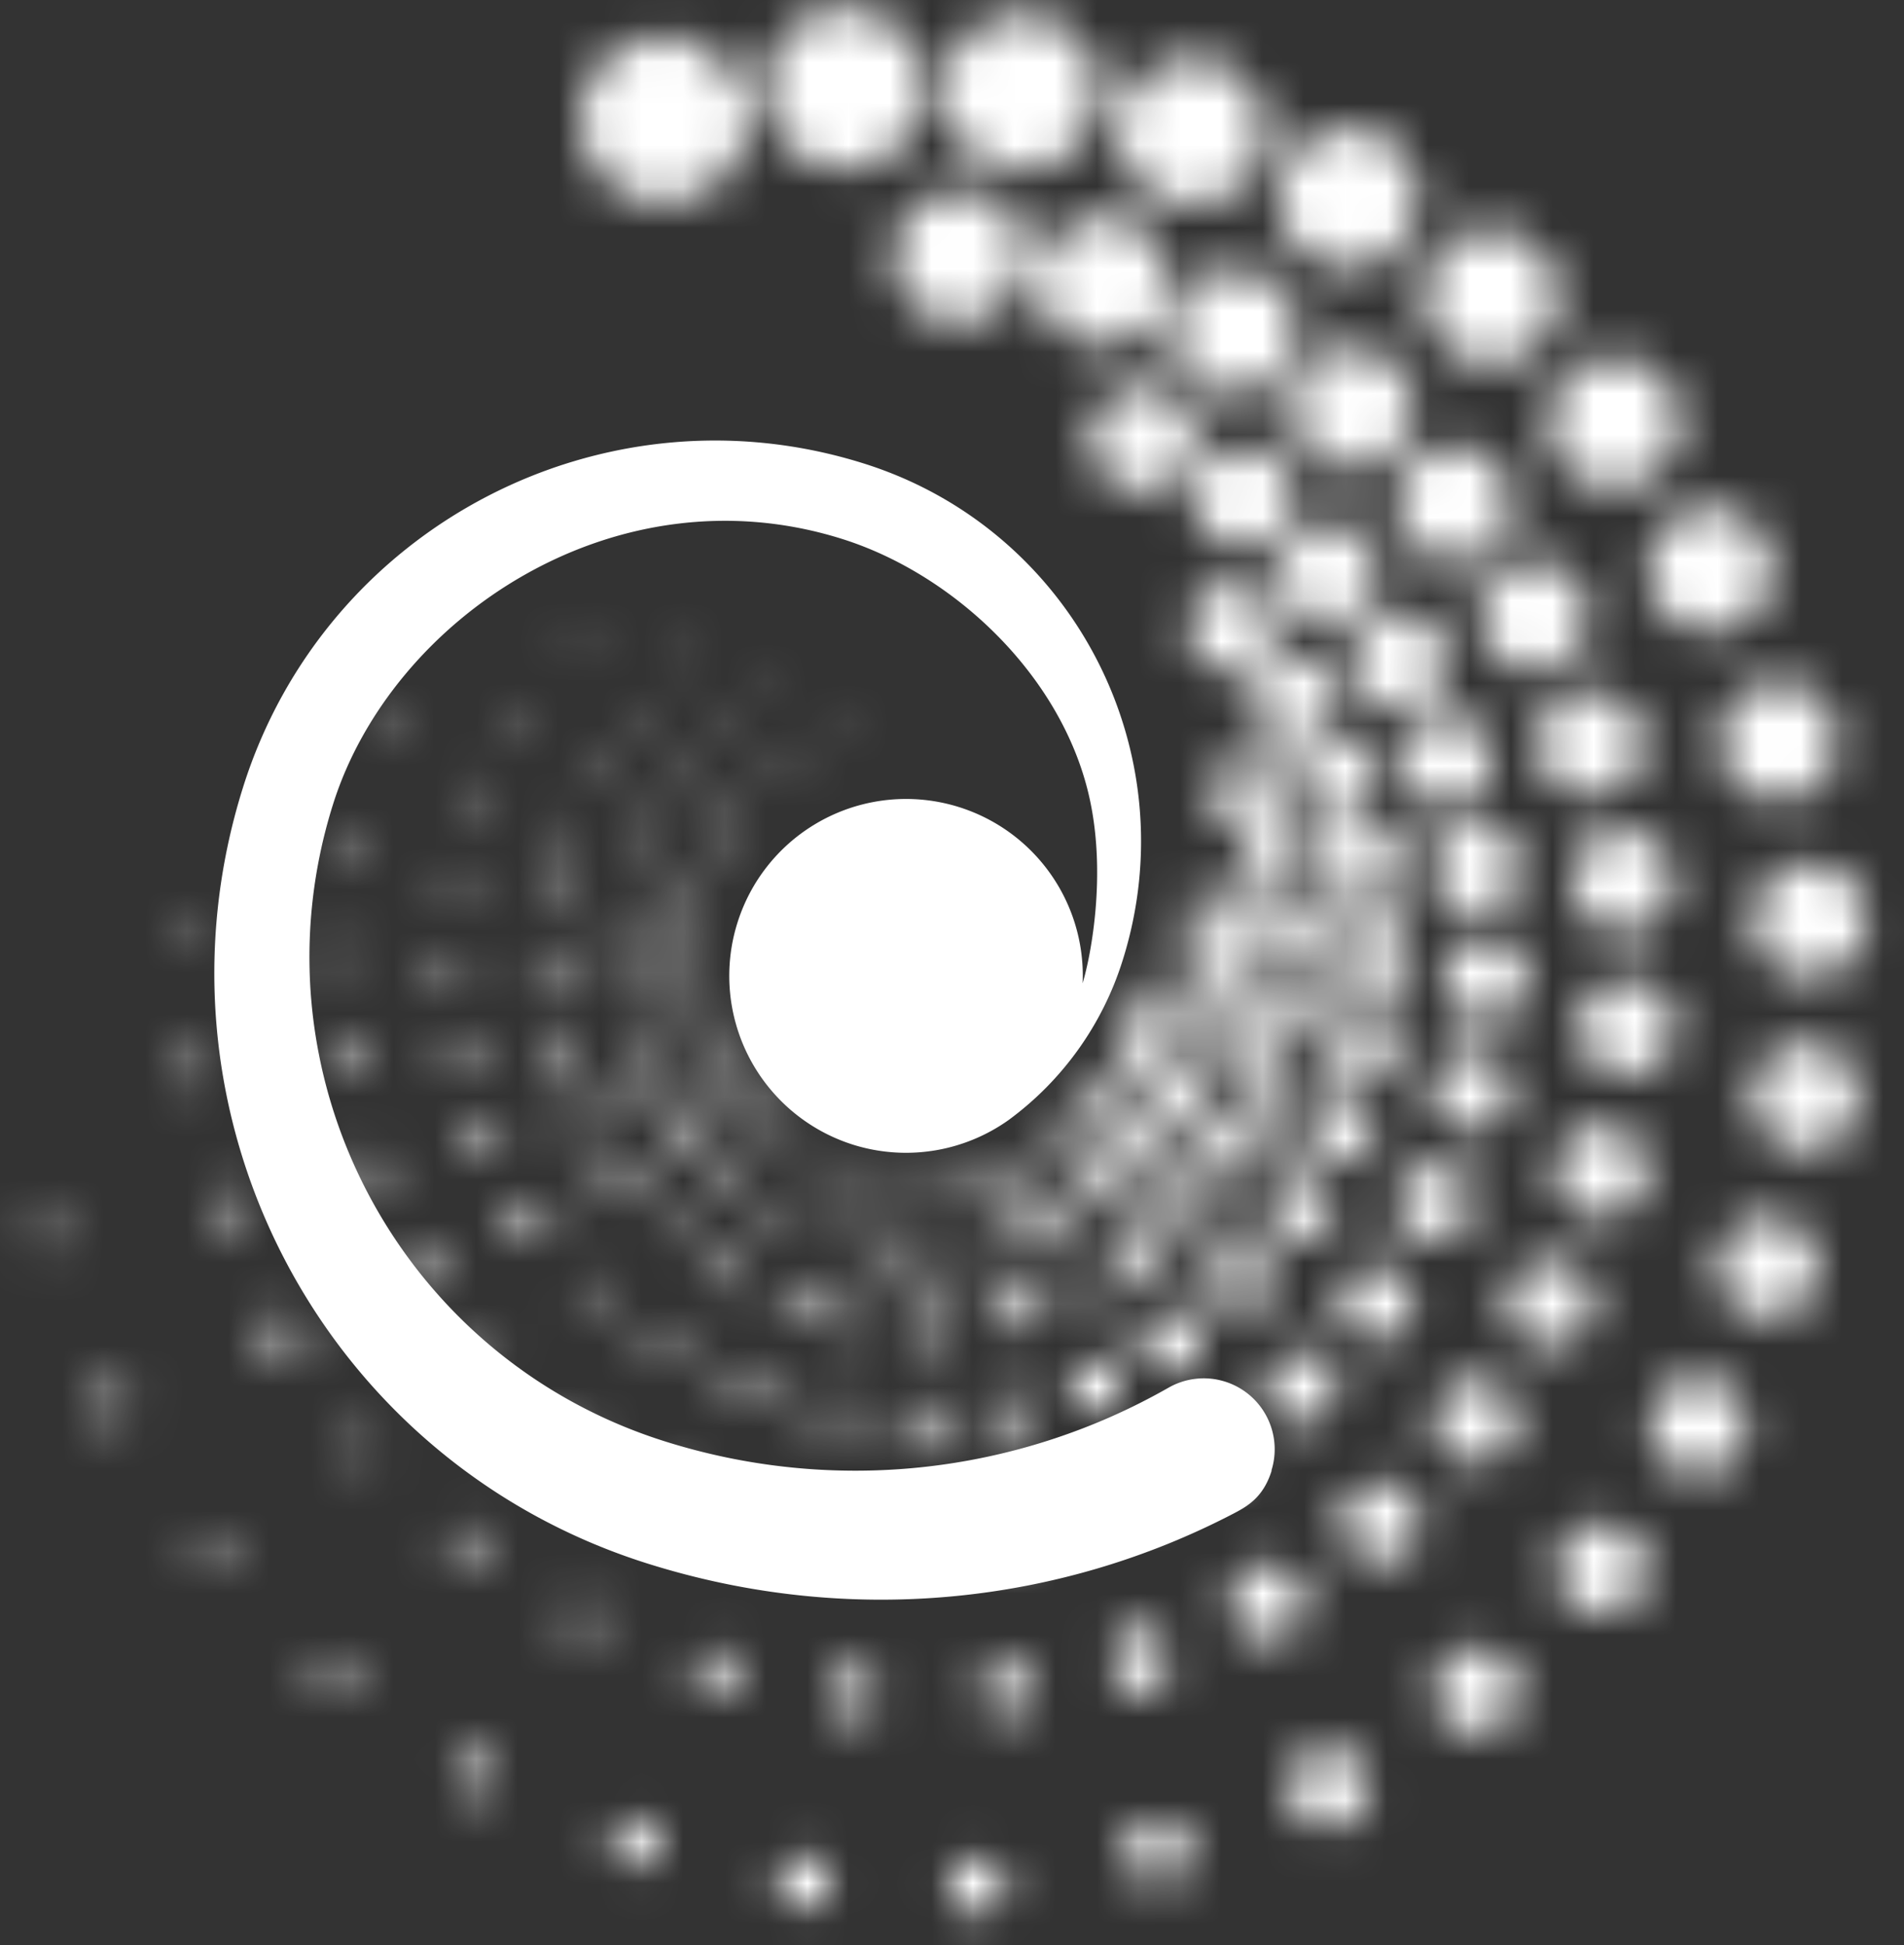 <svg xmlns="http://www.w3.org/2000/svg" width="46" height="47" fill="none"><rect width="100%" height="100%" fill="#333333" stroke="none"/><mask id="aU" width="46" height="47" x="0" y="0" maskUnits="userSpaceOnUse" style="mask-type:alpha"><path fill="maroon" d="M2.536 34.276c.097.054.201.06.305.033a.385.385 0 0 0 .24-.195.361.361 0 0 0 .046-.128.418.418 0 0 0-.012-.183.354.354 0 0 0-.116-.186.382.382 0 0 0-.387-.085.374.374 0 0 0-.244.195.382.382 0 0 0-.03.31c.03.105.094.187.192.242h.003l.003-.003ZM6.38 32.27a.33.33 0 0 0 .02.113c.037.121.11.216.223.277h.003a.45.45 0 0 0 .353.04.445.445 0 0 0 .272-.22c.024-.049.048-.097.054-.146.003-.006 0-.013 0-.018v-.028a.462.462 0 0 0-.235-.436s-.002 0-.008-.006a.448.448 0 0 0-.354-.037.45.45 0 0 0-.274.226.44.44 0 0 0-.058.235m-5.124-2.719a.313.313 0 0 0-.167-.042.26.26 0 0 0-.08.015.312.312 0 0 0-.197.158.312.312 0 0 0-.025.25.303.303 0 0 0 .156.195h.003a.311.311 0 0 0 .292.01.278.278 0 0 0 .15-.14.345.345 0 0 0 .039-.102.328.328 0 0 0-.17-.344Z"/><mask id="a" width="2" height="3" x="14" y="43" maskUnits="userSpaceOnUse" style="mask-type:luminance"><path fill="#fff" d="M15.473 45.22a.635.635 0 0 0 .405-.326.77.77 0 0 0 .077-.216.717.717 0 0 0-.022-.308.661.661 0 0 0-.329-.405.651.651 0 0 0-.52-.058.656.656 0 0 0-.406.332.65.65 0 0 0-.058.518.66.66 0 0 0 .33.409.668.668 0 0 0 .517.055"/></mask><g mask="url(#a)"><path fill="url(#b)" d="m15.591 43.616-1.263.634.633 1.262 1.263-.635-.633-1.261Z"/></g><mask id="c" width="3" height="3" x="18" y="44" maskUnits="userSpaceOnUse" style="mask-type:luminance"><path fill="#fff" d="M20.125 45.602v-.037c.012-.1 0-.195-.025-.299a.727.727 0 0 0-.365-.448.747.747 0 0 0-1.02.299.72.72 0 0 0-.074.53l.01.043a.733.733 0 0 0 .365.454.742.742 0 0 0 .57.058.732.732 0 0 0 .444-.363.844.844 0 0 0 .089-.235"/></mask><g mask="url(#c)"><path fill="url(#d)" d="m19.727 44.437-1.388.698.695 1.386 1.389-.697-.696-1.387Z"/></g><mask id="e" width="3" height="3" x="22" y="44" maskUnits="userSpaceOnUse" style="mask-type:luminance"><path fill="#fff" d="M22.873 45.425a.835.835 0 0 0 .015.405c.064.21.192.375.384.482h.003a.786.786 0 0 0 .61.064.79.79 0 0 0 .48-.384.781.781 0 0 0 .064-.616.754.754 0 0 0-.384-.475.786.786 0 0 0-.609-.068.784.784 0 0 0-.48.388.85.85 0 0 0-.08.207"/></mask><g mask="url(#e)"><path fill="url(#f)" d="m24.022 44.493-1.478.742.746 1.487 1.479-.742-.747-1.487Z"/></g><mask id="g" width="3" height="2" x="23" y="40" maskUnits="userSpaceOnUse" style="mask-type:luminance"><path fill="#fff" d="M23.856 41.563h.003c.19.1.384.125.588.064a.74.74 0 0 0 .323-.189.74.74 0 0 0 .143-.186.865.865 0 0 0 .086-.244.798.798 0 0 0-.022-.347.76.76 0 0 0-.374-.463.755.755 0 0 0-.591-.064.76.76 0 0 0-.463.374.757.757 0 0 0-.064.592c.015.04.03.082.048.122.07.15.177.262.326.341"/></mask><g mask="url(#g)"><path fill="url(#h)" d="m24.583 39.81-1.413.709.713 1.422 1.413-.71-.713-1.422Z"/></g><mask id="i" width="3" height="2" x="19" y="40" maskUnits="userSpaceOnUse" style="mask-type:luminance"><path fill="#fff" d="M20.355 41.57a.689.689 0 0 0 .551.058.708.708 0 0 0 .439-.352.943.943 0 0 0 .085-.228.839.839 0 0 0 .003-.195.719.719 0 0 0-.38-.57.7.7 0 0 0-.552-.061.71.71 0 0 0-.457.384.68.68 0 0 0-.04.524.707.707 0 0 0 .357.436"/></mask><g mask="url(#i)"><path fill="url(#j)" d="m21.032 39.918-1.347.676.677 1.352 1.348-.677-.678-1.351Z"/></g><mask id="k" width="2" height="3" x="16" y="39" maskUnits="userSpaceOnUse" style="mask-type:luminance"><path fill="#fff" d="M16.654 40.06a.637.637 0 0 0 .256.878.619.619 0 0 0 .487.052.616.616 0 0 0 .384-.314.538.538 0 0 0 .067-.201.578.578 0 0 0-.006-.25c0-.012-.006-.025-.01-.037a.616.616 0 0 0-.313-.384.606.606 0 0 0-.487-.051.6.6 0 0 0-.36.27c-.006.013-.015.025-.021.037"/></mask><g mask="url(#k)"><path fill="url(#l)" d="m17.516 39.48-1.193.6.597 1.19 1.193-.599-.597-1.19Z"/></g><mask id="m" width="2" height="3" x="7" y="39" maskUnits="userSpaceOnUse" style="mask-type:luminance"><path fill="#fff" d="M7.777 40.996s.003 0 .006.003a.51.51 0 0 0 .412.04.535.535 0 0 0 .329-.262.67.67 0 0 0 .064-.174.571.571 0 0 0-.016-.247.53.53 0 0 0-.265-.329.526.526 0 0 0-.417-.046.531.531 0 0 0-.329.265.523.523 0 0 0-.052.394.536.536 0 0 0 .268.353h.003l-.003.003Z"/></mask><g mask="url(#m)"><path fill="url(#n)" d="m8.288 39.747-1.018.512.51 1.019 1.019-.512-.511-1.019Z"/></g><mask id="o" width="3" height="2" x="10" y="42" maskUnits="userSpaceOnUse" style="mask-type:luminance"><path fill="#fff" d="M12.011 43.197s.006-.01.006-.013a.838.838 0 0 0 .061-.18.606.606 0 0 0-.314-.637.578.578 0 0 0-.463-.051.583.583 0 0 0-.365.295.598.598 0 0 0-.049.463.585.585 0 0 0 .293.363.608.608 0 0 0 .829-.24"/></mask><g mask="url(#o)"><path fill="url(#p)" d="m11.755 42.054-1.13.568.566 1.127 1.13-.567-.566-1.128Z"/></g><mask id="q" width="2" height="2" x="13" y="38" maskUnits="userSpaceOnUse" style="mask-type:luminance"><path fill="#fff" d="M14.21 39.707a.6.6 0 0 0 .176-.088.55.55 0 0 0 .186-.204.593.593 0 0 0 .052-.46.621.621 0 0 0-.293-.363.6.6 0 0 0-.82.238.59.59 0 0 0-.051.463.785.785 0 0 0 .082.176.635.635 0 0 0 .207.183h.003a.59.59 0 0 0 .46.052"/></mask><g mask="url(#q)"><path fill="url(#r)" d="m14.315 38.288-1.1.552.553 1.103 1.1-.552-.553-1.103Z"/></g><mask id="s" width="2" height="2" x="15" y="35" maskUnits="userSpaceOnUse" style="mask-type:luminance"><path fill="#fff" d="m15.972 36.565.006.002c.137.074.28.089.43.046.005-.006.014-.006.026-.009a.55.55 0 0 0 .308-.265.518.518 0 0 0 .064-.177.554.554 0 0 0-.29-.594.505.505 0 0 0-.2-.067.652.652 0 0 0-.229.021.544.544 0 0 0-.338.274.562.562 0 0 0 .223.769Z"/></mask><g mask="url(#s)"><path fill="url(#t)" d="m16.51 35.28-1.048.527.525 1.046 1.048-.526-.525-1.046Z"/></g><mask id="u" width="2" height="2" x="10" y="36" maskUnits="userSpaceOnUse" style="mask-type:luminance"><path fill="#fff" d="M11.36 37.823a.534.534 0 0 0 .31-.24c.01-.01.012-.019.018-.028a.668.668 0 0 0 .064-.174.636.636 0 0 0-.015-.25.546.546 0 0 0-.265-.329.555.555 0 0 0-.801.64.552.552 0 0 0 .692.378"/></mask><g mask="url(#u)"><path fill="url(#v)" d="m11.452 36.524-1.023.514.512 1.022 1.024-.514-.513-1.022Z"/></g><mask id="w" width="2" height="2" x="13" y="34" maskUnits="userSpaceOnUse" style="mask-type:luminance"><path fill="#fff" d="M13.56 35.132c.128.07.265.085.405.046a.509.509 0 0 0 .32-.256.435.435 0 0 0 .054-.168.455.455 0 0 0-.015-.238.517.517 0 0 0-.256-.32.527.527 0 0 0-.408-.042.51.51 0 0 0-.317.253.529.529 0 0 0-.042.408.52.52 0 0 0 .256.317"/></mask><g mask="url(#w)"><path fill="url(#x)" d="m14.065 33.94-.983.494.486.97.983-.494-.486-.97Z"/></g><mask id="y" width="2" height="2" x="4" y="37" maskUnits="userSpaceOnUse" style="mask-type:luminance"><path fill="#fff" d="M4.84 37.945h.003c.097.055.201.07.305.058.018-.006.042-.01.067-.018a.5.5 0 0 0 .155-.08.43.43 0 0 0 .137-.155.534.534 0 0 0 .052-.153.448.448 0 0 0-.012-.219.466.466 0 0 0-.238-.292.463.463 0 0 0-.372-.04.414.414 0 0 0-.17.088.48.48 0 0 0-.161.518.469.469 0 0 0 .234.293Z"/></mask><g mask="url(#y)"><path fill="url(#z)" d="m5.302 36.848-.904.454.443.882.904-.454-.443-.882Z"/></g><mask id="A" width="2" height="2" x="8" y="34" maskUnits="userSpaceOnUse" style="mask-type:luminance"><path fill="#fff" d="M9.215 35.22a.522.522 0 0 0 .058-.158.453.453 0 0 0-.015-.229.501.501 0 0 0-.244-.302.502.502 0 0 0-.688.202.497.497 0 0 0-.043.384.48.48 0 0 0 .244.304h.003a.452.452 0 0 0 .36.046c.008 0 .017 0 .024-.006a.471.471 0 0 0 .298-.24"/></mask><g mask="url(#A)"><path fill="url(#B)" d="m9.012 34.283-.937.47.466.93.937-.471-.466-.929Z"/></g><path fill="maroon" d="M9.896 31.109c.11.06.225.073.347.04a.414.414 0 0 0 .229-.156.262.262 0 0 0 .042-.064.781.781 0 0 0 .055-.146.429.429 0 0 0-.015-.205.447.447 0 0 0-.207-.268l-.012-.006a.452.452 0 0 0-.35-.037.28.28 0 0 0-.068.022.464.464 0 0 0-.243.548c.036.122.11.21.219.272"/><mask id="C" width="2" height="2" x="11" y="32" maskUnits="userSpaceOnUse" style="mask-type:luminance"><path fill="#fff" d="M11.278 32.983c.04.128.12.226.238.29a.47.47 0 0 0 .369.042.474.474 0 0 0 .292-.237.472.472 0 0 0 .052-.299.48.48 0 0 0-.384-.414.525.525 0 0 0-.238.008.486.486 0 0 0-.332.61"/></mask><g mask="url(#C)"><path fill="url(#D)" d="m11.972 32.169-.902.452.453.902.9-.452-.451-.902Z"/></g><mask id="E" width="2" height="2" x="13" y="30" maskUnits="userSpaceOnUse" style="mask-type:luminance"><path fill="#fff" d="M14.033 31.584a.453.453 0 0 0 .357.037.456.456 0 0 0 .329-.372.414.414 0 0 0-.012-.21.454.454 0 0 0-.226-.278.451.451 0 0 0-.36-.04c-.005 0-.005.003-.011.006a.453.453 0 0 0-.272.22.456.456 0 0 0-.036.357c.033.124.11.219.225.283"/></mask><g mask="url(#E)"><path fill="url(#F)" d="m14.465 30.529-.86.432.433.863.86-.432-.433-.863Z"/></g><path fill="maroon" d="M12.362 29.417c0 .049.006.095.019.14a.411.411 0 0 0 .21.262h.003c.11.058.22.074.335.037a.417.417 0 0 0 .24-.177.195.195 0 0 0 .025-.036.52.52 0 0 0 .052-.14.638.638 0 0 0 0-.153.1.1 0 0 0-.013-.046.425.425 0 0 0-.216-.265.426.426 0 0 0-.335-.036.423.423 0 0 0-.265.216.508.508 0 0 0-.055.195m2.464-.558c.055.028.11.046.171.049h.027a.397.397 0 0 0 .116-.018.283.283 0 0 0 .107-.05.4.4 0 0 0 .155-.17.387.387 0 0 0 .025-.308.419.419 0 0 0-.202-.25.407.407 0 0 0-.32-.036.41.41 0 0 0-.25.204.405.405 0 0 0-.036.32c.006.012.01.027.015.037.028.076.077.14.144.186.015.009.03.021.042.027h.003l.003.01Zm-.934-1.57h.003a.371.371 0 0 0 .302.034.366.366 0 0 0 .198-.137c.012-.019.024-.03.036-.052a.358.358 0 0 0 .043-.125.39.39 0 0 0-.177-.4c-.01-.005-.015-.009-.024-.015a.399.399 0 0 0-.168-.051.433.433 0 0 0-.128.018.429.429 0 0 0-.14.067.49.49 0 0 0-.1.122.363.363 0 0 0-.03.302.367.367 0 0 0 .185.237Zm-2.04.613s.019-.006.025-.006a.37.37 0 0 0 .213-.183.338.338 0 0 0 .043-.125.352.352 0 0 0-.015-.177.361.361 0 0 0-.19-.237.365.365 0 0 0-.298-.028.381.381 0 0 0-.238.186.376.376 0 0 0-.03.302.346.346 0 0 0 .049.107.369.369 0 0 0 .137.128h.003c.1.051.198.06.298.03m-.916-2.103h.003a.338.338 0 0 0 .271.03.356.356 0 0 0 .21-.158l.01-.015a.261.261 0 0 0 .04-.113.34.34 0 0 0-.013-.165.342.342 0 0 0-.174-.216.352.352 0 0 0-.277-.03.354.354 0 0 0-.22.176.381.381 0 0 0-.042.15.367.367 0 0 0 .192.347"/><mask id="G" width="2" height="2" x="15" y="32" maskUnits="userSpaceOnUse" style="mask-type:luminance"><path fill="#fff" d="M16.471 32.84a.432.432 0 0 0 .058-.162.479.479 0 0 0-.033-.286.46.46 0 0 0-.025-.058.516.516 0 0 0-.2-.195.468.468 0 0 0-.318-.058c-.024 0-.048.009-.079.015a.486.486 0 0 0-.323.283.49.49 0 0 0-.024.354.488.488 0 0 0 .366.357.43.43 0 0 0 .164.012c.034 0 .07-.006.107-.021a.471.471 0 0 0 .304-.244"/></mask><g mask="url(#G)"><path fill="url(#H)" d="m16.246 31.886-.94.471.479.954.94-.472-.479-.953Z"/></g><mask id="I" width="2" height="2" x="19" y="33" maskUnits="userSpaceOnUse" style="mask-type:luminance"><path fill="#fff" d="M19.46 34.321a.545.545 0 0 0 .286.354h.003a.579.579 0 0 0 .78-.192c.01-.01.012-.019.019-.028a.638.638 0 0 0 .076-.198.617.617 0 0 0-.018-.268.587.587 0 0 0-.29-.36.562.562 0 0 0-.454-.045.574.574 0 0 0-.356.283c0 .003-.003.006-.006.012a.628.628 0 0 0-.067.275c0 .057.009.112.027.17"/></mask><g mask="url(#I)"><path fill="url(#J)" d="m20.3 33.326-1.091.548.555 1.106 1.091-.548-.554-1.106Z"/></g><mask id="K" width="2" height="2" x="17" y="33" maskUnits="userSpaceOnUse" style="mask-type:luminance"><path fill="#fff" d="M18.188 34.117a.524.524 0 0 0 .32-.24c.009-.01.012-.02.02-.031a.643.643 0 0 0 .062-.177.675.675 0 0 0-.016-.256.549.549 0 0 0-.268-.332.55.55 0 0 0-.426-.05.543.543 0 0 0-.335.272.555.555 0 0 0-.05.43.536.536 0 0 0 .272.335.536.536 0 0 0 .427.046"/></mask><g mask="url(#K)"><path fill="url(#L)" d="m18.29 32.797-1.04.523.52 1.038 1.04-.523-.52-1.038Z"/></g><mask id="M" width="2" height="3" x="18" y="30" maskUnits="userSpaceOnUse" style="mask-type:luminance"><path fill="#fff" d="M18.958 31.947c.125.07.262.082.402.043a.479.479 0 0 0 .226-.137c.012-.01.024-.025.036-.037.018-.025.03-.049.046-.076a.532.532 0 0 0 .06-.168.562.562 0 0 0-.109-.427.615.615 0 0 0-.155-.125.508.508 0 0 0-.405-.04.501.501 0 0 0-.314.254.535.535 0 0 0-.043.399.52.52 0 0 0 .253.314"/></mask><g mask="url(#M)"><path fill="url(#N)" d="m19.447 30.757-.962.483.485.967.962-.483-.485-.967Z"/></g><mask id="O" width="2" height="2" x="20" y="31" maskUnits="userSpaceOnUse" style="mask-type:luminance"><path fill="#fff" d="M20.302 32.038s.006.015.006.024a.536.536 0 0 0 .268.336h.003a.566.566 0 0 0 .758-.223.65.65 0 0 0 .064-.177.545.545 0 0 0-.021-.25.513.513 0 0 0-.174-.27.618.618 0 0 0-.091-.065c-.021-.012-.046-.021-.067-.033a.537.537 0 0 0-.36-.013.53.53 0 0 0-.335.268.533.533 0 0 0-.051.403Z"/></mask><g mask="url(#O)"><path fill="url(#P)" d="m21.098 31.134-1.03.517.517 1.03 1.029-.517-.517-1.03Z"/></g><mask id="Q" width="2" height="2" x="17" y="30" maskUnits="userSpaceOnUse" style="mask-type:luminance"><path fill="#fff" d="M18.064 31.033a.634.634 0 0 0 .055-.156.527.527 0 0 0-.016-.216.45.45 0 0 0-.237-.293.473.473 0 0 0-.375-.04.47.47 0 0 0-.293.235.474.474 0 0 0-.009.454.413.413 0 0 0 .153.18c.015.012.033.021.055.034h.003a.455.455 0 0 0 .371.04c.03-.013.061-.022.089-.037a.482.482 0 0 0 .204-.201Z"/></mask><g mask="url(#Q)"><path fill="url(#R)" d="m17.854 30.12-.89.447.448.894.89-.447-.448-.894Z"/></g><mask id="S" width="2" height="2" x="15" y="29" maskUnits="userSpaceOnUse" style="mask-type:luminance"><path fill="#fff" d="M15.843 29.563a.424.424 0 0 0-.03.344.427.427 0 0 0 .21.265h.002a.43.43 0 0 0 .341.037.436.436 0 0 0 .266-.216.567.567 0 0 0 .051-.14.392.392 0 0 0-.012-.202c0-.006 0-.009-.003-.015a.425.425 0 0 0-.213-.253.415.415 0 0 0-.335-.037.435.435 0 0 0-.274.217"/></mask><g mask="url(#S)"><path fill="url(#T)" d="m16.447 29.16-.828.415.416.828.827-.416-.415-.828Z"/></g><path fill="maroon" d="M16.852 27.97a.307.307 0 0 0 .14-.07.398.398 0 0 0 .143-.247.237.237 0 0 0 0-.122.098.098 0 0 0-.015-.058.38.38 0 0 0-.192-.241.385.385 0 0 0-.302-.03.467.467 0 0 0-.173.1.366.366 0 0 0-.064.088.383.383 0 0 0-.034.305.38.38 0 0 0 .189.238h.003a.374.374 0 0 0 .302.033"/><mask id="U" width="2" height="1" x="17" y="28" maskUnits="userSpaceOnUse" style="mask-type:luminance"><path fill="#fff" d="M17.371 28.298c-.009.015-.02.03-.03.05a.407.407 0 0 0-.034.325c.01.022.016.046.025.067a.392.392 0 0 0 .183.19c.1.054.207.07.326.033a.44.44 0 0 0 .252-.198l.003-.006a.452.452 0 0 0 .034-.323.43.43 0 0 0-.207-.253c-.01-.007-.018-.01-.028-.016a.404.404 0 0 0-.298-.024.457.457 0 0 0-.226.155Z"/></mask><g mask="url(#U)"><path fill="url(#V)" d="m17.915 27.964-.778.391.393.785.779-.391-.394-.785Z"/></g><mask id="W" width="2" height="2" x="18" y="28" maskUnits="userSpaceOnUse" style="mask-type:luminance"><path fill="#fff" d="M18.41 29.438c.022.083.061.15.12.201a.459.459 0 0 0 .094.067h.003a.393.393 0 0 0 .338.034.428.428 0 0 0 .268-.213.334.334 0 0 0 .046-.138.425.425 0 0 0-.013-.204.417.417 0 0 0-.216-.265.424.424 0 0 0-.338-.04.43.43 0 0 0-.265.217.414.414 0 0 0-.04.338"/></mask><g mask="url(#W)"><path fill="url(#X)" d="m19.042 28.692-.822.413.415.828.822-.413-.415-.828Z"/></g><mask id="Y" width="2" height="1" x="18" y="27" maskUnits="userSpaceOnUse" style="mask-type:luminance"><path fill="#fff" d="M18.688 27.878a.442.442 0 0 0 .156.05.39.39 0 0 0 .213-.05.355.355 0 0 0 .158-.155c.003-.006.006-.012.006-.022a.367.367 0 0 0 .021-.271.395.395 0 0 0-.347-.28.427.427 0 0 0-.133.018.364.364 0 0 0-.226.183.433.433 0 0 0-.049.158.49.49 0 0 0 .016.137.577.577 0 0 0 .051.116c.03.05.08.089.131.12"/></mask><g mask="url(#Y)"><path fill="url(#Z)" d="m19.05 27.007-.702.353.35.7.703-.353-.35-.7Z"/></g><mask id="aa" width="2" height="2" x="19" y="27" maskUnits="userSpaceOnUse" style="mask-type:luminance"><path fill="#fff" d="M19.76 27.737s-.012.006-.015.006a.36.36 0 0 0-.235.192.364.364 0 0 0-.033.302.393.393 0 0 0 .189.238h.003c.018.012.04.024.06.027a.39.39 0 0 0 .244.006.283.283 0 0 0 .076-.027.407.407 0 0 0 .159-.162.338.338 0 0 0 .042-.125.4.4 0 0 0-.198-.415h-.003a.38.38 0 0 0-.286-.039"/></mask><g mask="url(#aa)"><path fill="url(#ab)" d="m20.037 27.575-.722.362.367.73.721-.362-.366-.73Z"/></g><path fill="maroon" d="M17.98 26.457c-.018.006-.04.012-.051.022a.328.328 0 0 0-.159.15.338.338 0 0 0-.03.27.349.349 0 0 0 .17.214.362.362 0 0 0 .272.03.35.35 0 0 0 .207-.174.35.35 0 0 0 .034-.268.36.36 0 0 0-.174-.21.334.334 0 0 0-.268-.034Zm-.265-.368.009-.015a.346.346 0 0 0 .036-.107.42.42 0 0 0-.012-.15.311.311 0 0 0-.161-.198.379.379 0 0 0-.156-.045.262.262 0 0 0-.097.015.321.321 0 0 0-.201.158.32.32 0 0 0-.028.26.31.31 0 0 0 .162.197.326.326 0 0 0 .256.028.365.365 0 0 0 .195-.146"/><mask id="ac" width="2" height="2" x="19" y="29" maskUnits="userSpaceOnUse" style="mask-type:luminance"><path fill="#fff" d="M19.716 29.628a.464.464 0 0 0-.049.335c0 .012.006.018.006.033.04.132.116.229.232.29h.003a.486.486 0 0 0 .655-.192.653.653 0 0 0 .058-.15c.003-.03.003-.057.009-.088-.006-.043-.01-.088-.025-.128a.468.468 0 0 0-.235-.29.468.468 0 0 0-.368-.036.453.453 0 0 0-.286.232"/></mask><g mask="url(#ac)"><path fill="url(#ad)" d="m20.347 29.197-.882.442.448.894.882-.443-.448-.893Z"/></g><mask id="ae" width="2" height="1" x="20" y="28" maskUnits="userSpaceOnUse" style="mask-type:luminance"><path fill="#fff" d="M20.714 28.85s.013.01.019.012c.1.055.2.065.313.037a.253.253 0 0 0 .076-.033.333.333 0 0 0 .046-.025.488.488 0 0 0 .125-.146.323.323 0 0 0 .046-.128.434.434 0 0 0-.01-.186.396.396 0 0 0-.197-.244.41.41 0 0 0-.591.479c0 .006.006.012.006.015.03.094.088.168.173.213"/></mask><g mask="url(#ae)"><path fill="url(#af)" d="m21.12 27.935-.758.38.376.749.757-.38-.376-.75Z"/></g><mask id="ag" width="2" height="2" x="21" y="29" maskUnits="userSpaceOnUse" style="mask-type:luminance"><path fill="#fff" d="M21.274 30.544a.432.432 0 0 0 .067.034.491.491 0 0 0 .311.006.473.473 0 0 0 .302-.24.49.49 0 0 0 .055-.16.422.422 0 0 0-.016-.228.475.475 0 0 0-.24-.299.488.488 0 0 0-.384-.042.479.479 0 0 0-.305.244.493.493 0 0 0-.04.384.49.49 0 0 0 .241.298h.003l.006.003Z"/></mask><g mask="url(#ag)"><path fill="url(#ah)" d="m21.742 29.397-.933.469.468.934.934-.469-.468-.934Z"/></g><mask id="ai" width="2" height="2" x="21" y="28" maskUnits="userSpaceOnUse" style="mask-type:luminance"><path fill="#fff" d="M21.711 28.494a.4.4 0 0 0-.033.317.41.41 0 0 0 .2.25h.004a.42.42 0 0 0 .283.042c.01 0 .018-.006.03-.009a.404.404 0 0 0 .284-.515.412.412 0 0 0-.201-.25.39.39 0 0 0-.302-.04c-.006 0-.009 0-.015.003a.42.42 0 0 0-.25.202Z"/></mask><g mask="url(#ai)"><path fill="url(#aj)" d="m22.27 28.118-.77.387.387.77.77-.386-.387-.771Z"/></g><path fill="maroon" d="M13.79 25.418a.354.354 0 0 0 .027-.28.352.352 0 0 0-.176-.22.3.3 0 0 0-.13-.042.424.424 0 0 0-.15.012.354.354 0 0 0-.22.176.357.357 0 0 0-.03.284c.028.098.089.17.18.22a.385.385 0 0 0 .277.03.378.378 0 0 0 .22-.177m1.032-1.701a.337.337 0 0 0 .086.232.272.272 0 0 0 .079.058.29.29 0 0 0 .234.027.308.308 0 0 0 .186-.152.226.226 0 0 0 .034-.091.307.307 0 0 0-.158-.326.304.304 0 0 0-.235-.028.294.294 0 0 0-.186.146.273.273 0 0 0-.04.134Zm-1.515.116s.013 0 .016-.006a.297.297 0 0 0 .18-.152c.018-.03.027-.067.039-.101.006-.046 0-.1-.012-.15a.31.31 0 0 0-.162-.197.35.35 0 0 0-.164-.043.33.33 0 0 0-.28.177.317.317 0 0 0-.03.25.322.322 0 0 0 .154.2h.004a.287.287 0 0 0 .252.025m2.43 2.308a.382.382 0 0 0-.094.112.334.334 0 0 0-.028.275c.028.097.089.17.177.22h.003c.085.048.18.06.277.03.015-.003.03-.01.046-.015a.351.351 0 0 0 .168-.16.406.406 0 0 0 .042-.115.367.367 0 0 0-.009-.162.35.35 0 0 0-.18-.219.35.35 0 0 0-.28-.03.398.398 0 0 0-.125.064m1.309-.902a.34.34 0 0 0 .159-.101c.012-.015.024-.028.033-.046a.303.303 0 0 0 .034-.1.299.299 0 0 0-.012-.147.316.316 0 0 0-.153-.185.32.32 0 0 0-.183-.04c-.018.006-.036.009-.051.012a.308.308 0 0 0-.216.393.145.145 0 0 0 .027.064.27.27 0 0 0 .122.12h.003a.289.289 0 0 0 .234.026m-1.791-.384a.308.308 0 0 0-.116.125.346.346 0 0 0-.027.253.314.314 0 0 0 .158.198h.003a.297.297 0 0 0 .25.028.288.288 0 0 0 .14-.086.231.231 0 0 0 .055-.073.262.262 0 0 0 .037-.107.363.363 0 0 0-.01-.149.333.333 0 0 0-.161-.195.341.341 0 0 0-.25-.03.337.337 0 0 0-.082.036m1.407-.722h.018a.383.383 0 0 0 .083-.012.266.266 0 0 0 .173-.137.255.255 0 0 0 .034-.092.245.245 0 0 0-.01-.13.279.279 0 0 0-.356-.195.352.352 0 0 0-.116.06.292.292 0 0 0-.06.082.261.261 0 0 0-.028.201c0 .01 0 .013.006.019a.293.293 0 0 0 .134.173h.003a.27.27 0 0 0 .12.034m.025-1.131a.273.273 0 0 0 .16-.128.272.272 0 0 0 .034-.085.353.353 0 0 0-.009-.125.366.366 0 0 0-.048-.098.274.274 0 0 0-.08-.064c-.021-.012-.048-.021-.073-.03a.277.277 0 0 0-.13.009.261.261 0 0 0-.165.131.27.27 0 0 0-.018.207.263.263 0 0 0 .32.186h.011m-.132-1.335a.22.22 0 0 0 .107.14c.003 0 .01.007.012.007h.003a.242.242 0 0 0 .189.024.244.244 0 0 0 .152-.122.221.221 0 0 0 .028-.08c.006-.033 0-.072-.006-.115a.258.258 0 0 0-.122-.15.24.24 0 0 0-.253.01.254.254 0 0 0-.088.091.256.256 0 0 0-.022.195Zm-3.184.409a.274.274 0 0 0 .176-.14.289.289 0 0 0 .024-.226.294.294 0 0 0-.14-.177.275.275 0 0 0-.228-.027.284.284 0 0 0-.18.143.278.278 0 0 0-.021.226c.021.082.067.14.143.18a.29.29 0 0 0 .226.02Zm2.002.338.003-.006a.225.225 0 0 0 .03-.082.306.306 0 0 0-.011-.128.31.31 0 0 0-.049-.101.246.246 0 0 0-.085-.07c-.025-.015-.05-.021-.08-.03a.235.235 0 0 0-.143.009.268.268 0 0 0-.167.137.274.274 0 0 0-.022.213c.025.08.067.134.138.174a.27.27 0 0 0 .216.018.416.416 0 0 0 .085-.037.36.36 0 0 0 .082-.097m-.118-1.335s.027.025.046.034c.06.033.121.04.192.018a.243.243 0 0 0 .173-.195.222.222 0 0 0-.006-.11.236.236 0 0 0-.119-.15.248.248 0 0 0-.341.1.233.233 0 0 0-.018.187.239.239 0 0 0 .073.12"/><mask id="ak" width="2" height="2" x="18" y="36" maskUnits="userSpaceOnUse" style="mask-type:luminance"><path fill="#fff" d="M18.642 37.482h.003c.143.08.286.097.447.048a.562.562 0 0 0 .35-.283.542.542 0 0 0 .065-.186.564.564 0 0 0-.016-.265.72.72 0 0 0-.106-.21.655.655 0 0 0-.18-.143.563.563 0 0 0-.448-.05.575.575 0 0 0-.356.284.568.568 0 0 0-.046.451.544.544 0 0 0 .284.35"/></mask><g mask="url(#ak)"><path fill="url(#al)" d="m19.183 36.15-1.08.543.549 1.096 1.08-.543-.549-1.095Z"/></g><mask id="am" width="2" height="2" x="21" y="36" maskUnits="userSpaceOnUse" style="mask-type:luminance"><path fill="#fff" d="M21.499 36.686a.603.603 0 0 0-.381.308.609.609 0 0 0-.052.488.618.618 0 0 0 .244.347l.06.037h.004c.155.085.317.1.487.052a.6.6 0 0 0 .38-.308.69.69 0 0 0 .074-.201.615.615 0 0 0-.021-.287.63.63 0 0 0-.308-.387.605.605 0 0 0-.487-.049Z"/></mask><g mask="url(#am)"><path fill="url(#an)" d="m21.975 36.412-1.182.593.594 1.185 1.182-.593-.594-1.185Z"/></g><mask id="ao" width="3" height="2" x="23" y="36" maskUnits="userSpaceOnUse" style="mask-type:luminance"><path fill="#fff" d="M23.717 37.406a.67.67 0 0 0 .277.274h.003a.638.638 0 0 0 .52.058.656.656 0 0 0 .406-.332.705.705 0 0 0 .061-.521.65.65 0 0 0-.08-.174.65.65 0 0 0-.252-.235.65.65 0 0 0-.521-.055.653.653 0 0 0-.408.33.64.64 0 0 0-.055.52.989.989 0 0 0 .052.135"/></mask><g mask="url(#ao)"><path fill="url(#ap)" d="m24.622 36.135-1.233.62.637 1.269 1.233-.62-.637-1.269Z"/></g><mask id="aq" width="2" height="2" x="23" y="33" maskUnits="userSpaceOnUse" style="mask-type:luminance"><path fill="#fff" d="M23.907 34.754s.003 0 .006.003a.614.614 0 0 0 .497.049.622.622 0 0 0 .393-.317.653.653 0 0 0 .073-.207.569.569 0 0 0-.021-.293.524.524 0 0 0-.098-.204.611.611 0 0 0-.22-.192.642.642 0 0 0-.502-.049.633.633 0 0 0-.393.314.631.631 0 0 0-.055.503.627.627 0 0 0 .314.393"/></mask><g mask="url(#aq)"><path fill="url(#ar)" d="m24.519 33.28-1.204.605.606 1.207 1.203-.604-.605-1.207Z"/></g><mask id="as" width="2" height="2" x="21" y="33" maskUnits="userSpaceOnUse" style="mask-type:luminance"><path fill="#fff" d="M22.72 34.62a.577.577 0 0 0 .07-.195.619.619 0 0 0-.317-.655.616.616 0 0 0-.843.25.618.618 0 0 0 .341.886.4.4 0 0 0 .064.025.626.626 0 0 0 .686-.314"/></mask><g mask="url(#as)"><path fill="url(#at)" d="m22.466 33.47-1.152.577.572 1.139 1.151-.578-.57-1.139Z"/></g><mask id="au" width="3" height="2" x="21" y="31" maskUnits="userSpaceOnUse" style="mask-type:luminance"><path fill="#fff" d="M22.282 32.495c.146.08.29.098.45.05a.587.587 0 0 0 .421-.473.36.36 0 0 0 .006-.131.455.455 0 0 0-.018-.122V31.8a.573.573 0 0 0-.286-.353c-.022-.012-.043-.024-.064-.03a.31.31 0 0 0-.095-.031.552.552 0 0 0-.298.01.577.577 0 0 0-.354.289.58.58 0 0 0-.052.454.57.57 0 0 0 .293.356"/></mask><g mask="url(#au)"><path fill="url(#av)" d="m22.838 31.142-1.106.555.555 1.106 1.106-.555-.555-1.106Z"/></g><path fill="#0000FD" d="M32.664 32.151a.77.77 0 0 0 .165.11h.003c.21.116.43.143.664.073a.862.862 0 0 0 .527-.424.934.934 0 0 0 .1-.274.849.849 0 0 0-.012-.338c0-.019-.009-.037-.018-.058a.844.844 0 0 0-.42-.525.844.844 0 0 0-.67-.07.836.836 0 0 0-.525.421.852.852 0 0 0-.073.674.833.833 0 0 0 .26.411Zm-2.028-2.758c.019.058.04.116.067.167.07.134.177.238.317.311h.003a.807.807 0 0 0 .613.067.787.787 0 0 0 .478-.387.787.787 0 0 0 .067-.612.793.793 0 0 0-.39-.479.773.773 0 0 0-.61-.067.793.793 0 0 0-.48.387.796.796 0 0 0-.065.613Z"/><mask id="aw" width="2" height="2" x="22" y="29" maskUnits="userSpaceOnUse" style="mask-type:luminance"><path fill="#fff" d="M22.69 30.578a.563.563 0 0 0 .257.067.58.58 0 0 0 .152-.024.53.53 0 0 0 .317-.256.533.533 0 0 0 .06-.168.574.574 0 0 0-.017-.238.518.518 0 0 0-.256-.32.505.505 0 0 0-.409-.042c-.012 0-.018.006-.033.006a.503.503 0 0 0-.286.25.5.5 0 0 0-.04.408c.04.14.122.247.256.32"/></mask><g mask="url(#aw)"><path fill="url(#ax)" d="m23.194 29.367-.988.497.493.983.989-.496-.494-.983Z"/></g><mask id="ay" width="2" height="2" x="23" y="31" maskUnits="userSpaceOnUse" style="mask-type:luminance"><path fill="#fff" d="M23.708 31.712c.006.052.009.104.027.153a.603.603 0 0 0 .296.365c.15.083.304.098.463.05a.601.601 0 0 0 .365-.294.674.674 0 0 0 .07-.195.555.555 0 0 0-.018-.27.608.608 0 0 0-.292-.367.6.6 0 0 0-.47-.051.57.57 0 0 0-.365.295.567.567 0 0 0-.076.311"/></mask><g mask="url(#ay)"><path fill="url(#az)" d="m24.599 30.844-1.127.566.565 1.127 1.128-.566-.566-1.127Z"/></g><mask id="aA" width="2" height="2" x="23" y="29" maskUnits="userSpaceOnUse" style="mask-type:luminance"><path fill="#fff" d="M23.886 29.554a.624.624 0 0 0-.058.152.497.497 0 0 0 .015.275.54.54 0 0 0 .268.335h.003a.522.522 0 0 0 .427.046.548.548 0 0 0 .332-.268c.006-.013.015-.025.021-.04.016-.046.034-.088.04-.134a.54.54 0 0 0-.015-.25.526.526 0 0 0-.271-.335.547.547 0 0 0-.427-.046.536.536 0 0 0-.335.268"/></mask><g mask="url(#aA)"><path fill="url(#aB)" d="m24.636 29.05-1.034.518.519 1.036 1.034-.52-.519-1.035Z"/></g><mask id="aC" width="2" height="2" x="23" y="27" maskUnits="userSpaceOnUse" style="mask-type:luminance"><path fill="#fff" d="M24.057 28.777h.003a.453.453 0 0 0 .621-.183.688.688 0 0 0 .056-.143.451.451 0 0 0-.235-.482.456.456 0 0 0-.624.183.454.454 0 0 0 .182.625"/></mask><g mask="url(#aC)"><path fill="url(#aD)" d="m24.493 27.736-.855.43.427.852.855-.43-.427-.852Z"/></g><mask id="aE" width="2" height="2" x="22" y="28" maskUnits="userSpaceOnUse" style="mask-type:luminance"><path fill="#fff" d="M23.619 28.86a.39.39 0 0 0 .049-.138.442.442 0 0 0-.016-.198.403.403 0 0 0-.21-.262.413.413 0 0 0-.329-.034.402.402 0 0 0-.262.21.408.408 0 0 0-.033.332.407.407 0 0 0 .207.257h.003c.106.06.216.07.329.036a.421.421 0 0 0 .262-.21"/></mask><g mask="url(#aE)"><path fill="url(#aF)" d="m23.438 28.045-.81.406.405.806.81-.406-.405-.806Z"/></g><path fill="#0000FD" d="M29.151 27.747a.66.66 0 0 0 .256.369c.025.02.055.036.083.051h.003a.67.67 0 0 0 .536.058.68.68 0 0 0 .426-.338.718.718 0 0 0 .055-.543.732.732 0 0 0-.189-.314.77.77 0 0 0-.15-.106.688.688 0 0 0-.535-.061.696.696 0 0 0-.424.341.694.694 0 0 0-.058.54m-.916-.829a.584.584 0 0 0 .134.051.596.596 0 0 0 .7-.302.812.812 0 0 0 .071-.185.632.632 0 0 0-.018-.28.593.593 0 0 0-.299-.37 1.177 1.177 0 0 0-.11-.051.643.643 0 0 0-.356 0 .594.594 0 0 0-.368.292.602.602 0 0 0-.052.476.579.579 0 0 0 .295.366h.003m2.345-1.952s.003 0 .006.004a.737.737 0 0 0 .579.058.75.75 0 0 0 .46-.37c.006-.011.015-.023.018-.039a.74.74 0 0 0 .043-.542.744.744 0 0 0-.256-.387 1.367 1.367 0 0 0-.131-.08.718.718 0 0 0-.56-.051.736.736 0 0 0-.455.365.75.75 0 0 0-.064.583.745.745 0 0 0 .366.457m-1.061-2.042h.018a.693.693 0 0 0 .4-.332.684.684 0 0 0 .079-.22.617.617 0 0 0-.022-.314c-.006-.027-.015-.055-.021-.08-.012-.027-.03-.057-.043-.084a.68.68 0 0 0-.27-.253.67.67 0 0 0-.53-.055.672.672 0 0 0-.418.338.66.66 0 0 0-.055.53.66.66 0 0 0 .338.424c.168.091.341.11.53.052m.722-.375c0 .082.009.17.037.253.06.21.188.369.38.475h.003a.718.718 0 0 0 .53.08c.022-.004.046-.01.07-.016a.772.772 0 0 0 .476-.38.882.882 0 0 0 .085-.248.742.742 0 0 0-.025-.353.772.772 0 0 0-.38-.476.772.772 0 0 0-.604-.064.584.584 0 0 0-.127.05.734.734 0 0 0-.345.328.823.823 0 0 0-.1.35Zm2.184-.857a.91.91 0 0 0 .718.077.918.918 0 0 0 .564-.458c.051-.094.085-.195.106-.292a1.063 1.063 0 0 0-.03-.424.896.896 0 0 0-.454-.564.92.92 0 0 0-.722-.079.913.913 0 0 0-.564.454c-.015.025-.024.049-.033.07a.921.921 0 0 0-.046.653.92.92 0 0 0 .457.564m-2.064-.141h.003a.844.844 0 0 0 .246.092.803.803 0 0 0 .369-.025.793.793 0 0 0 .484-.39.85.85 0 0 0 .092-.253.884.884 0 0 0-.025-.366.749.749 0 0 0-.143-.277.775.775 0 0 0-.247-.207.783.783 0 0 0-.618-.064.758.758 0 0 0-.372.229.678.678 0 0 0-.116.158.76.76 0 0 0-.064.619.796.796 0 0 0 .39.484Zm1.938 1.028a.855.855 0 0 0-.11.399c-.007.1.009.198.036.299a.903.903 0 0 0 .439.549h.003a.893.893 0 0 0 .695.072.866.866 0 0 0 .545-.439.88.88 0 0 0 .103-.286v-.012a.895.895 0 0 0-.027-.4.884.884 0 0 0-.439-.542.879.879 0 0 0-.694-.076.874.874 0 0 0-.549.442m-2.464-2.624a.72.72 0 0 0 .173.042c.012 0 .028 0 .04.006.1.006.2-.006.307-.037a.805.805 0 0 0 .51-.408.79.79 0 0 0 .09-.265.792.792 0 0 0-.024-.384.817.817 0 0 0-.408-.51.831.831 0 0 0-.655-.07.819.819 0 0 0-.509.408.835.835 0 0 0-.07.65c.067.229.204.4.411.512h.004a.604.604 0 0 0 .128.061m2.71 5.922h.003a.81.81 0 0 0 .646.07.805.805 0 0 0 .509-.408.89.89 0 0 0 .097-.268.768.768 0 0 0-.027-.387.821.821 0 0 0-.408-.51.846.846 0 0 0-.844.013.807.807 0 0 0-.323.332.837.837 0 0 0-.067.65.823.823 0 0 0 .411.511m2.53 1.302a.96.96 0 0 0 .728.08.937.937 0 0 0 .57-.464.873.873 0 0 0 .106-.293.936.936 0 0 0-.027-.43.915.915 0 0 0-.457-.57.9.9 0 0 0-.728-.079.855.855 0 0 0-.305.147 1.01 1.01 0 0 0-.268.307.915.915 0 0 0-.076.732c.073.25.225.442.457.57Zm1.691-3.07c.054-.1.091-.207.115-.313a1.033 1.033 0 0 0-.082-.6 1.029 1.029 0 0 0-.286-.36.998.998 0 0 0-.146-.092.986.986 0 0 0-.765-.082.96.96 0 0 0-.6.482.975.975 0 0 0-.083.765.975.975 0 0 0 .49.603c.02.009.038.021.059.03.225.104.46.12.707.05a.977.977 0 0 0 .597-.486m-2.105-3.599a1.03 1.03 0 0 0-.088.555c.006.064.021.125.037.192.082.283.256.49.517.634h.004a1 1 0 0 0 .712.113c.03-.003.064-.015.095-.022.262-.076.466-.228.606-.457.015-.021.024-.04.037-.06.057-.108.1-.22.115-.333a.973.973 0 0 0-.033-.482 1.03 1.03 0 0 0-.512-.637 1.034 1.034 0 0 0-.816-.088 1.028 1.028 0 0 0-.637.512c-.015.024-.024.049-.04.073m-.241-1.18c.14.074.287.12.439.128.125.013.256-.003.39-.04.29-.088.505-.264.648-.526.062-.113.104-.226.126-.342a1.064 1.064 0 0 0-.034-.487 1.057 1.057 0 0 0-.524-.656 1.078 1.078 0 0 0-.564-.137 1.18 1.18 0 0 0-.268.049 1.046 1.046 0 0 0-.655.524c-.143.262-.173.54-.085.832.085.287.256.506.524.652h.003m4.201 3.021h.003a1.15 1.15 0 0 0 .92.095c.32-.092.56-.287.722-.58.067-.122.11-.247.137-.375a1.27 1.27 0 0 0-.036-.545 1.158 1.158 0 0 0-.579-.723 1.176 1.176 0 0 0-.923-.1c-.323.094-.557.29-.719.582-.161.293-.198.6-.1.92.073.253.21.46.41.613.053.04.114.082.171.113m-.815-3.28s.003 0 .006.003c.301.165.624.198.96.104.332-.1.587-.302.752-.607a1.218 1.218 0 0 0 .104-.963 1.215 1.215 0 0 0-.613-.755 1.208 1.208 0 0 0-.962-.104 1.235 1.235 0 0 0-.753.606 1.222 1.222 0 0 0-.104.964c.098.335.302.588.607.752m-1.391-3.038s.003 0 .006.003c.316.174.646.204.996.106.35-.103.61-.314.783-.634a1.274 1.274 0 0 0 .11-1.002c-.004-.016-.013-.037-.019-.052a1.276 1.276 0 0 0-.612-.738 1.279 1.279 0 0 0-1.002-.106c-.348.103-.61.31-.783.633a1.252 1.252 0 0 0-.107 1.003c.104.348.314.61.634.784m-5.669 1.722.064.033a.96.96 0 0 0 .694.043.955.955 0 0 0 .6-.479c.007-.012.016-.024.019-.042a1.09 1.09 0 0 0 .091-.272.97.97 0 0 0-.03-.454.956.956 0 0 0-.482-.594.953.953 0 0 0-.704-.098c-.017 0-.042.01-.06.013a.985.985 0 0 0-.597.484.967.967 0 0 0-.086.762.975.975 0 0 0 .49.604Zm-.702-1.564a1.03 1.03 0 0 0 .634-.509c.02-.04.04-.08.057-.119.006-.018.015-.033.019-.049.018-.054.03-.11.042-.161a1.046 1.046 0 0 0-.033-.482 1.029 1.029 0 0 0-.509-.63h-.003a.939.939 0 0 0-.414-.129 1.068 1.068 0 0 0-.241.007 2.48 2.48 0 0 0-.146.033 1.003 1.003 0 0 0-.634.509 1.075 1.075 0 0 0-.125.363c-.018.14-.006.29.04.448a1.029 1.029 0 0 0 .515.634c.252.137.52.164.798.082m1.757 3.465s.002 0 .005.003a.93.93 0 0 0 .732.074.912.912 0 0 0 .575-.464.924.924 0 0 0 .11-.298.849.849 0 0 0 .006-.25.6.6 0 0 0-.04-.186.934.934 0 0 0-.621-.646.917.917 0 0 0-.579-.01.92.92 0 0 0-.575.464.94.94 0 0 0-.08.734c.076.26.229.451.463.582m1.417-2.681h.003c.277.152.57.182.87.094a1.105 1.105 0 0 0 .707-.6 1.12 1.12 0 0 0 .07-.829 1.111 1.111 0 0 0-.55-.683 1.112 1.112 0 0 0-.875-.098 1.12 1.12 0 0 0-.688.555 1.079 1.079 0 0 0-.095.875c.088.301.271.533.551.686m-1.692-2.104s.003 0 .006.003c.283.15.579.183.887.092a1.13 1.13 0 0 0 .743-.646 1.21 1.21 0 0 0 .091-.28 1.131 1.131 0 0 0-.04-.531 1.118 1.118 0 0 0-.563-.701 1.121 1.121 0 0 0-.89-.095 1.094 1.094 0 0 0-.697.561 1.125 1.125 0 0 0-.098.896l.028.089c.1.268.277.472.53.61"/><path fill="maroon" d="M15.744 19.536a.214.214 0 0 0-.021.155.211.211 0 0 0 .1.122c.055.03.104.034.162.021a.21.21 0 0 0 .122-.1.139.139 0 0 0 .024-.064.156.156 0 0 0-.003-.092.204.204 0 0 0-.1-.128.21.21 0 0 0-.284.086Zm.751-1.11a.177.177 0 0 0-.009.137.195.195 0 0 0 .095.12h.003l.018.011a.176.176 0 0 0 .119.007h.012a.2.2 0 0 0 .119-.098c.012-.021.018-.043.024-.061a.234.234 0 0 0-.01-.091.184.184 0 0 0-.097-.122.189.189 0 0 0-.152-.013.159.159 0 0 0-.116.095l-.009.015m.476 1.944a.22.22 0 0 0-.018.175c.015.06.055.11.112.14a.227.227 0 0 0 .308-.091c.01-.019.015-.037.024-.058 0-.01 0-.013.004-.016a.227.227 0 0 0-.292-.256.21.21 0 0 0-.138.11m.721-1.052a.446.446 0 0 0-.076.034.31.31 0 0 0-.055.07.211.211 0 0 0-.018.17.21.21 0 0 0 .106.128.4.4 0 0 0 .055.022.25.25 0 0 0 .107 0c.018-.006.04-.012.055-.024a.214.214 0 0 0 .082-.083.214.214 0 0 0 .021-.067.157.157 0 0 0-.01-.097.204.204 0 0 0-.1-.128l-.02-.013a.21.21 0 0 0-.144-.006m-.212-1.758s.006.015.006.024a.2.2 0 0 0 .076.082.166.166 0 0 0 .137.013.18.18 0 0 0 .103-.086.148.148 0 0 0 .022-.055c0-.027 0-.051-.006-.079a.18.18 0 0 0-.086-.103.173.173 0 0 0-.11-.025c-.005.006-.018 0-.024.006a.169.169 0 0 0-.106.086.166.166 0 0 0-.012.137Zm1.191 1.11s-.003-.016-.006-.02a.149.149 0 0 0-.076-.084.161.161 0 0 0-.131-.01.164.164 0 0 0-.113.208c.006.018.012.036.021.048.016.025.037.04.058.052a.18.18 0 0 0 .131.016.163.163 0 0 0 .1-.08c.01-.018.013-.04.016-.052a.161.161 0 0 0-.003-.076m.645-.469c.018.01.042.018.067.021.015.003.033 0 .052-.003a.167.167 0 0 0 .1-.076.104.104 0 0 0 .015-.052.187.187 0 0 0-.006-.07.159.159 0 0 0-.073-.097.143.143 0 0 0-.122-.01.119.119 0 0 0-.076.043l-.021.03a.163.163 0 0 0-.012.126.15.15 0 0 0 .076.091m.937-.658s-.015.024-.012.04c0 .018 0 .039.003.06a.112.112 0 0 0 .064.08c.006.003.012.006.021.006a.09.09 0 0 0 .08 0 .122.122 0 0 0 .079-.061c0-.003.003-.006.003-.006a.068.068 0 0 0 .009-.031v-.006a.094.094 0 0 0 0-.058.12.12 0 0 0-.064-.08c-.034-.017-.064-.024-.1-.008a.11.11 0 0 0-.08.064m-3.741-1.534s.003.022.009.03a.21.21 0 0 0 .07.077c.04.021.085.024.134.012a.164.164 0 0 0 .1-.079c.004-.006.007-.01.004-.015.006-.012.015-.025.012-.04.006-.024 0-.049-.003-.076a.186.186 0 0 0-.082-.104.167.167 0 0 0-.128-.012.164.164 0 0 0-.1.08.17.17 0 0 0-.013.127m2.295.82a.132.132 0 0 0 .073-.06.082.082 0 0 0 .016-.046c0-.019.006-.04 0-.058a.16.16 0 0 0-.058-.076l-.006-.003a.136.136 0 0 0-.104-.013c-.006.003-.012.01-.021.01a.05.05 0 0 1-.015.006.17.17 0 0 0-.043.048.122.122 0 0 0-.01.098.14.14 0 0 0 .068.082.122.122 0 0 0 .088.012h.012Z"/><path fill="#0000FD" d="M29.482 13.101a1.158 1.158 0 0 0 .92.098 1.17 1.17 0 0 0 .728-.585 1.23 1.23 0 0 0 .137-.384c.03-.177.019-.357-.036-.546a1.16 1.16 0 0 0-.585-.728 1.163 1.163 0 0 0-.93-.098 1.141 1.141 0 0 0-.724.588 1.173 1.173 0 0 0-.1.927 1.182 1.182 0 0 0 .59.729Zm-2.476-1.381s.003 0 .006.004a1.205 1.205 0 0 0 .956.103c.338-.1.591-.304.759-.61a1.38 1.38 0 0 0 .143-.395c.03-.183.018-.375-.04-.57a1.2 1.2 0 0 0-.606-.753 1.23 1.23 0 0 0-.966-.107 1.213 1.213 0 0 0-.755.613 1.21 1.21 0 0 0-.107.966c.1.332.302.588.613.756m-4.599-4.13s.002 0 .005.003a1.5 1.5 0 0 0 1.204.125 1.68 1.68 0 0 0 .41-.18 1.513 1.513 0 0 0 .54-.582s0-.003.003-.006c.085-.162.143-.323.174-.49a1.55 1.55 0 0 0-.049-.714c-.01-.043-.027-.085-.04-.128a1.531 1.531 0 0 0-.722-.82 1.517 1.517 0 0 0-.176-.082 1.528 1.528 0 0 0-1.036-.046c-.058.018-.11.034-.161.058a1.66 1.66 0 0 0-.265.134c-.214.143-.39.332-.521.57a1.623 1.623 0 0 0-.183.537c-.034.219-.012.444.052.676.125.424.377.74.761.951"/><path fill="maroon" d="M4.787 22.27s0-.012-.006-.019a.209.209 0 0 0-.103-.119.228.228 0 0 0-.31.091.054.054 0 0 1-.01.016.267.267 0 0 0-.015.162.25.25 0 0 0 .112.137.227.227 0 0 0 .314-.091.224.224 0 0 0 .027-.07.204.204 0 0 0-.009-.104m.859 6.574a.365.365 0 0 0-.1-.04.447.447 0 0 0-.19.006.366.366 0 0 0-.222.187.383.383 0 0 0-.034.289.355.355 0 0 0 .183.226.37.37 0 0 0 .29.03c.1-.03.173-.094.222-.186l.015-.027c.015-.028.018-.058.028-.089a.484.484 0 0 0-.01-.173.366.366 0 0 0-.182-.226m-1.119-2.698a.31.31 0 0 0 .244.028.304.304 0 0 0 .195-.155.38.38 0 0 0 .036-.104.273.273 0 0 0-.012-.146.266.266 0 0 0-.067-.122.303.303 0 0 0-.085-.067.292.292 0 0 0-.229-.034c-.009 0-.015.003-.02.003a.32.32 0 0 0-.193.159.318.318 0 0 0-.027.247.332.332 0 0 0 .161.195m4.191 2.499a.39.39 0 0 0 .308.033.405.405 0 0 0 .253-.198.282.282 0 0 0 .027-.07.58.58 0 0 1 .019-.055.403.403 0 0 0-.016-.189.381.381 0 0 0-.195-.243.388.388 0 0 0-.316-.034.404.404 0 0 0-.247.198c-.015.024-.022.046-.03.064a.422.422 0 0 0 0 .253.4.4 0 0 0 .2.247m-.541-2.722c.088.05.18.058.274.03h.012a.375.375 0 0 0 .247-.286.247.247 0 0 0 .003-.067.248.248 0 0 0-.018-.094.342.342 0 0 0-.174-.217.358.358 0 0 0-.493.144.367.367 0 0 0-.034.277c.03.095.089.168.177.216m-.301-2.626c.06.033.121.042.182.033.016 0 .028-.007.043-.01a.283.283 0 0 0 .174-.137.306.306 0 0 0 .033-.091.255.255 0 0 0-.009-.134.28.28 0 0 0-.143-.174c-.021-.012-.049-.021-.07-.03a.308.308 0 0 0-.15.003.283.283 0 0 0-.176.146.269.269 0 0 0-.021.222c.02.082.07.137.137.174m.676-2.856a.176.176 0 0 0 .028-.082.239.239 0 0 0-.006-.122.268.268 0 0 0-.083-.131l-.042-.024a.254.254 0 0 0-.204-.025c-.012.006-.028.01-.037.015a.258.258 0 0 0-.122.113.247.247 0 0 0-.021.201.284.284 0 0 0 .128.165c.064.034.134.04.204.018a.245.245 0 0 0 .158-.122m2.159 3.118a.31.31 0 0 0 .134.04c.036 0 .07 0 .11-.012a.32.32 0 0 0 .225-.253.33.33 0 0 0-.162-.332.342.342 0 0 0-.106-.037.335.335 0 0 0-.134.012.306.306 0 0 0-.195.152.29.29 0 0 0-.021.241.301.301 0 0 0 .149.189Zm.236-2.624a.275.275 0 0 0-.186.338.267.267 0 0 0 .13.162.3.3 0 0 0 .178.03c.009 0 .018-.006.03-.009a.263.263 0 0 0 .165-.131.317.317 0 0 0 .03-.085.34.34 0 0 0-.01-.125.26.26 0 0 0-.164-.177.272.272 0 0 0-.17-.01m2.61-.584a.247.247 0 0 0 .192.018c.006 0 .01 0 .015-.003a.249.249 0 0 0 .134-.116.265.265 0 0 0 .03-.079.293.293 0 0 0-.008-.113.24.24 0 0 0-.12-.146.23.23 0 0 0-.188-.021.248.248 0 0 0-.17.292c0 .006 0 .01.002.015a.234.234 0 0 0 .12.15m-2.07-.997h.004a.25.25 0 0 0 .189.024.267.267 0 0 0 .118-.076.51.51 0 0 0 .028-.043.206.206 0 0 0 .027-.079c.006-.033 0-.073-.003-.113a.257.257 0 0 0-.122-.149.24.24 0 0 0-.189-.021.257.257 0 0 0-.149.122.156.156 0 0 0-.018.048.244.244 0 0 0-.003.14.249.249 0 0 0 .119.147Zm-2.484-1.673a.193.193 0 0 0 .088.122l.019.009a.21.21 0 0 0 .17.018.234.234 0 0 0 .134-.107.164.164 0 0 0 .025-.067.225.225 0 0 0-.113-.234l-.018-.01a.26.26 0 0 0-.153-.009.232.232 0 0 0-.134.107.21.21 0 0 0-.018.17Zm3.486-.336c.055.03.103.037.161.022a.21.21 0 0 0 .122-.1.166.166 0 0 0 .024-.065.198.198 0 0 0 0-.094.205.205 0 0 0-.103-.122.214.214 0 0 0-.155-.022.205.205 0 0 0-.122.104.215.215 0 0 0-.022.155.21.21 0 0 0 .1.122m1.956 1.421c.031-.01.055-.028.08-.043a.29.29 0 0 0 .042-.058.212.212 0 0 0 .025-.064.243.243 0 0 0-.006-.094.2.2 0 0 0-.098-.128c-.012-.006-.018-.01-.033-.016a.228.228 0 0 0-.128 0 .19.19 0 0 0-.125.1.205.205 0 0 0-.019.16.2.2 0 0 0 .101.121.216.216 0 0 0 .155.022m.852-1.439c.042.024.09.03.14.015a.196.196 0 0 0 .11-.079c0-.003.002-.006.006-.01a.327.327 0 0 0 .02-.057c0-.027 0-.055-.005-.085a.171.171 0 0 0-.086-.113.188.188 0 0 0-.146-.015c-.006 0-.009 0-.012.006a.164.164 0 0 0-.1.085.182.182 0 0 0-.016.143.184.184 0 0 0 .095.113m-1.148-1.853a.197.197 0 0 0 .018-.055.234.234 0 0 0 0-.08.181.181 0 0 0-.085-.103.161.161 0 0 0-.134-.015.167.167 0 0 0-.107.085.166.166 0 0 0-.012.137c.012.043.042.08.085.104.04.021.088.027.134.015a.179.179 0 0 0 .104-.085"/><path fill="#0000FD" d="m15.068 4.643.01.006c.474.26.98.311 1.507.156a1.935 1.935 0 0 0 1.191-.957 1.925 1.925 0 0 0 .244-1.064c0-.015 0-.033-.003-.052a1.915 1.915 0 0 0-.08-.402 1.896 1.896 0 0 0-.956-1.189 1.891 1.891 0 0 0-1.514-.158c-.29.082-.54.216-.746.393a2.09 2.09 0 0 0-.445.56 1.974 1.974 0 0 0-.247.824 1.9 1.9 0 0 0 .088.695c0 .018.01.036.013.054.164.503.478.881.941 1.134M38.173 38.86h.003c.262.142.533.17.823.085.286-.086.503-.26.646-.525.06-.11.1-.219.121-.335a1.111 1.111 0 0 0-.033-.488 1.053 1.053 0 0 0-.52-.646 1.045 1.045 0 0 0-.519-.14.98.98 0 0 0-.307.049 1.054 1.054 0 0 0-.65.518 1.062 1.062 0 0 0-.088.829c.086.286.256.506.521.65m-2.992-3.655h.003a.95.95 0 0 0 .752.085.972.972 0 0 0 .588-.478c.055-.1.091-.204.113-.311a1.001 1.001 0 0 0-.119-.655.942.942 0 0 0-.39-.381.943.943 0 0 0-.752-.083c-.046.016-.095.03-.134.049a.925.925 0 0 0-.46.43.972.972 0 0 0-.08.756.95.95 0 0 0 .479.588Zm2.978-5.932h.002c.266.147.543.178.835.092a1.06 1.06 0 0 0 .658-.53c.061-.11.1-.229.122-.345a1.107 1.107 0 0 0-.03-.496 1.06 1.06 0 0 0-.53-.659 1.075 1.075 0 0 0-.844-.091 1.07 1.07 0 0 0-.658.53 1.068 1.068 0 0 0-.092.841c.055.186.144.339.268.467.074.073.162.137.262.192m4.676-1.753c.055.043.116.082.177.119h.003c.31.168.633.204.974.104.339-.1.595-.308.765-.62.07-.127.119-.261.144-.401a1.192 1.192 0 0 0-.037-.573 1.254 1.254 0 0 0-.615-.769 1.233 1.233 0 0 0-.978-.103c-.21.06-.39.164-.534.302a1.377 1.377 0 0 0-.231.31 1.24 1.24 0 0 0-.104.979c.083.271.229.49.44.65m-3.197-1.586c.302-.088.533-.277.685-.555.064-.116.11-.234.132-.36.03-.167.018-.338-.034-.518a1.121 1.121 0 0 0-.554-.689 1.104 1.104 0 0 0-.878-.094 1.121 1.121 0 0 0-.688.555 1.132 1.132 0 0 0-.095.878 1.12 1.12 0 0 0 .56.692c.278.146.564.182.872.09Zm3.408 5.855.005-.006a1.17 1.17 0 0 0 .713-.576c.067-.122.11-.247.137-.375a1.188 1.188 0 0 0-.033-.543 1.183 1.183 0 0 0-.582-.719 1.178 1.178 0 0 0-.353-.128 1.146 1.146 0 0 0-.564.027c-.323.095-.56.287-.722.58-.158.29-.192.6-.097.92a1.154 1.154 0 0 0 .585.72c.289.158.59.192.913.097m.026-8.339.009.006c.326.174.67.21 1.03.11.362-.11.636-.326.816-.655.076-.14.124-.284.149-.427a1.293 1.293 0 0 0-.04-.616 1.32 1.32 0 0 0-.658-.814l-.021-.012a1.322 1.322 0 0 0-1.014-.1 1.32 1.32 0 0 0-.829.676 1.31 1.31 0 0 0-.097 1.021c.04.137.1.265.173.372.119.186.28.33.482.439Zm-.776-4.285c.03.018.06.033.094.045.314.144.643.168.984.068.344-.098.606-.3.792-.592.022-.03.037-.06.055-.091.076-.143.13-.29.158-.442.03-.207.022-.42-.045-.64a1.372 1.372 0 0 0-.68-.848 1.371 1.371 0 0 0-1.081-.115c-.116.033-.22.076-.317.13a1.393 1.393 0 0 0-.527.552 1.371 1.371 0 0 0-.119 1.082c.11.378.335.659.683.848h.003M19.478 3.839l.006.003c.448.24.911.295 1.401.17.022-.009.043-.009.064-.018a1.854 1.854 0 0 0 1.151-.927c.065-.118.117-.24.153-.362a1.65 1.65 0 0 0 .061-.24 1.93 1.93 0 0 0-.058-.87A1.856 1.856 0 0 0 21.33.443a1.853 1.853 0 0 0-1.47-.155 1.854 1.854 0 0 0-.813.472c-.131.128-.244.28-.339.454-.256.467-.307.96-.155 1.473.003.015.006.033.012.045.043.125.092.244.153.354.17.317.426.57.764.753m3.399-1.134s.01.033.019.052a1.79 1.79 0 0 0 .901 1.121c.448.244.92.296 1.417.15a1.794 1.794 0 0 0 1.112-.9c.079-.146.14-.292.177-.444.012-.046.024-.089.03-.14.049-.269.03-.552-.052-.842a2.342 2.342 0 0 0-.128-.332 1.811 1.811 0 0 0-.773-.783 1.888 1.888 0 0 0-.473-.19 1.794 1.794 0 0 0-.947.034 1.797 1.797 0 0 0-1.115.896 1.82 1.82 0 0 0-.168 1.375m2.256 4.441c.003.03.015.058.021.085.122.415.372.729.75.936h.003c.374.207.77.247 1.182.125a1.5 1.5 0 0 0 .575-.308 1.476 1.476 0 0 0 .415-.573 1.05 1.05 0 0 0 .091-.274c.006-.028.015-.052.018-.08.04-.228.028-.46-.045-.7a1.498 1.498 0 0 0-.744-.933 1.507 1.507 0 0 0-1.19-.128 1.516 1.516 0 0 0-.93.75c-.192.35-.244.716-.15 1.097m2.814-2.414s.003 0 .006.003c.426.231.87.277 1.34.143a1.698 1.698 0 0 0 1.054-.847c.1-.183.165-.363.198-.552a1.737 1.737 0 0 0-.052-.796c0-.009-.003-.015-.003-.02a1.705 1.705 0 0 0-.843-1.031A1.714 1.714 0 0 0 28.3 1.48a1.698 1.698 0 0 0-1.05.847 1.5 1.5 0 0 0-.144.347 1.67 1.67 0 0 0-.046.823c.003 0 0 .01 0 .01.013.051.028.11.04.164.006.015.012.04.018.055.14.442.42.774.832 1m1.17 4.599h.002c.363.201.744.241 1.14.122a1.445 1.445 0 0 0 .895-.722 1.637 1.637 0 0 0 .165-.467c.04-.219.024-.442-.046-.676a1.444 1.444 0 0 0-.719-.893 1.454 1.454 0 0 0-1.142-.125 1.44 1.44 0 0 0-.896.72 1.452 1.452 0 0 0-.17.923c.012.076.03.146.048.222.12.4.36.701.722.9m2.869 1.776s.003 0 .006.003c.348.19.707.226 1.09.116.385-.113.674-.345.863-.692.076-.143.128-.287.158-.43.004-.006.004-.015.004-.021.02-.131.027-.268.005-.405a1.41 1.41 0 0 0-.743-1.103 1.4 1.4 0 0 0-1.1-.123 1.543 1.543 0 0 0-.469.235 1.355 1.355 0 0 0-.42.521 1.42 1.42 0 0 0-.088 1.043c.115.38.347.667.697.86m-.217-4.832s.003 0 .009.006c.35.19.716.247 1.1.174.057-.01.115-.027.173-.04a1.628 1.628 0 0 0 1.009-.81 1.645 1.645 0 0 0 .137-1.286 1.628 1.628 0 0 0-.81-1.01 1.62 1.62 0 0 0-1.286-.137c-.448.128-.783.4-1.008.811a1.602 1.602 0 0 0-.204.92c.009.12.033.241.067.366.134.445.402.78.81 1.006m3.28 4.496c-.1.006-.2.03-.304.055-.366.106-.64.329-.823.664a1.336 1.336 0 0 0-.115 1.052 1.328 1.328 0 0 0 .67.826c.167.088.335.143.508.164.174.019.354 0 .533-.052.366-.106.643-.329.826-.664.076-.14.131-.283.155-.433a1.363 1.363 0 0 0-.042-.621 1.318 1.318 0 0 0-.661-.82 1.345 1.345 0 0 0-.747-.171Zm2.439-.113c.07.232.176.427.322.595.03.036.064.07.098.106.1.092.213.17.34.238a1.467 1.467 0 0 0 .95.183c.084-.012.169-.028.251-.052a.974.974 0 0 0 .131-.046c.353-.134.621-.372.807-.713.086-.159.147-.32.177-.488.04-.231.021-.466-.046-.71a1.514 1.514 0 0 0-.758-.942 1.522 1.522 0 0 0-1.204-.128 1.529 1.529 0 0 0-.938.756c-.1.183-.161.366-.189.552-.027.21-.009.43.055.65M35.257 8.6c.2.11.408.174.618.195.198.018.402 0 .61-.064.429-.125.749-.384.965-.78.088-.165.152-.33.18-.503a1.56 1.56 0 0 0-.05-.729 1.564 1.564 0 0 0-.776-.969 1.551 1.551 0 0 0-1.23-.128 1.55 1.55 0 0 0-.963.774 1.562 1.562 0 0 0-.134 1.235c.012.03.018.064.027.091a1.572 1.572 0 0 0 .756.875m4.623 5.593c.034.115.08.222.134.32.134.24.326.43.585.57h.003c.36.197.737.234 1.13.121.159-.048.302-.119.43-.204.158-.11.292-.244.399-.417l.058-.098c.058-.104.1-.216.13-.326l.037-.14a1.477 1.477 0 0 0-.045-.668 1.438 1.438 0 0 0-.713-.884h-.003a1.439 1.439 0 0 0-1.137-.128 1.52 1.52 0 0 0-.307.128c-.244.134-.439.33-.579.589-.195.36-.238.737-.122 1.133M28.741 25.613a.608.608 0 0 0 .475.049.63.63 0 0 0 .08-.03.578.578 0 0 0 .298-.271.656.656 0 0 0 .049-.482.597.597 0 0 0-.302-.378.723.723 0 0 0-.24-.08.595.595 0 0 0-.24.028.594.594 0 0 0-.379.302.616.616 0 0 0-.076.363c.01.036.015.079.027.116.05.164.15.289.302.374h.003l.003.01Zm1.088.558a.718.718 0 0 0 .362.448.702.702 0 0 0 .558.055.7.7 0 0 0 .442-.35.612.612 0 0 0 .076-.232.78.78 0 0 0 .012-.17c0-.01 0-.022-.006-.037a.933.933 0 0 0-.028-.125.707.707 0 0 0-.356-.445.697.697 0 0 0-.564-.058.716.716 0 0 0-.438.354.71.71 0 0 0-.061.56h.003Zm1.83.64c-.027.052-.045.101-.066.153a.791.791 0 0 0 0 .475c.064.22.194.381.395.49h.004a.798.798 0 0 0 .618.068.807.807 0 0 0 .375-.226.809.809 0 0 0 .115-.17c.016-.025.028-.052.043-.076a.782.782 0 0 0 .025-.552.778.778 0 0 0-.393-.488.793.793 0 0 0-.628-.067.87.87 0 0 0-.195.082.836.836 0 0 0-.295.314l.003-.003Zm2.425 1.521a.91.91 0 0 0-.238.287.875.875 0 0 0-.072.698.866.866 0 0 0 .444.548c.22.116.451.14.692.07a.89.89 0 0 0 .549-.438.824.824 0 0 0 .094-.247l.009-.037a.875.875 0 0 0-.028-.415.887.887 0 0 0-.438-.542.879.879 0 0 0-.695-.076.906.906 0 0 0-.31.155l-.007-.003Zm6.392 7.139s.003 0 .006.003c.28.149.57.18.88.09.308-.093.536-.28.692-.56.064-.116.106-.238.13-.36a1.213 1.213 0 0 0-.033-.52 1.14 1.14 0 0 0-.56-.693 1.124 1.124 0 0 0-.88-.097 1.206 1.206 0 0 0-.491.28c-.08.077-.146.171-.204.275-.153.28-.186.573-.095.886.052.177.137.33.25.458.085.091.189.174.305.238Zm-3.522-3.085h.003c.25.137.509.165.783.085a.982.982 0 0 0 .6-.469l.015-.027a1.03 1.03 0 0 0 .116-.324.977.977 0 0 0-.027-.466.98.98 0 0 0-.493-.616.982.982 0 0 0-.32-.112.92.92 0 0 0-.47.03c-.14.043-.262.104-.365.186a1.09 1.09 0 0 0-.253.314.993.993 0 0 0-.082.79.984.984 0 0 0 .5.615l-.007-.006Zm-9.38-7.531h.003a.496.496 0 0 0 .409.042c.009 0 .018-.006.033-.006a.553.553 0 0 0 .36-.585c-.006-.028-.01-.058-.022-.088a.53.53 0 0 0-.262-.324l-.033-.018a.547.547 0 0 0-.71.235.538.538 0 0 0-.046.414v.007a.543.543 0 0 0 .265.326h.003v-.003Zm1.318-.647c.033.03.073.055.115.08h.004c.036.02.079.042.125.051.103.037.213.04.322.012a.092.092 0 0 0 .05-.015.625.625 0 0 0 .392-.314.63.63 0 0 0 .052-.497.624.624 0 0 0-.314-.393.817.817 0 0 0-.14-.058.605.605 0 0 0-.36.006.625.625 0 0 0-.393.314.774.774 0 0 0-.085.275.709.709 0 0 0 .229.54m-1.929 1.416a.529.529 0 0 0 .649.357.508.508 0 0 0 .371-.415.478.478 0 0 0-.018-.234.497.497 0 0 0-.25-.314.58.58 0 0 0-.17-.061.53.53 0 0 0-.229.018.485.485 0 0 0-.307.25.508.508 0 0 0-.046.4Z"/><mask id="aG" width="3" height="3" x="25" y="32" maskUnits="userSpaceOnUse" style="mask-type:luminance"><path fill="#fff" d="M25.712 33.642a.692.692 0 0 0 .31.405c.01.006.019.01.025.015h.003a.655.655 0 0 0 .514.061c.003 0 .01 0 .016-.003a.655.655 0 0 0 .42-.335c.006-.012.012-.021.015-.034a.645.645 0 0 0 .043-.506.67.67 0 0 0-.338-.417c-.012-.006-.024-.016-.04-.021a.738.738 0 0 0-.25-.068c-.079 0-.161.01-.243.03a.702.702 0 0 0-.42.342.669.669 0 0 0-.059.534"/></mask><g mask="url(#aG)"><path fill="url(#aH)" d="m26.71 32.472-1.296.65.652 1.3 1.296-.65-.652-1.3Z"/></g><mask id="aI" width="3" height="2" x="26" y="39" maskUnits="userSpaceOnUse" style="mask-type:luminance"><path fill="#fff" d="M27.172 40.834h.003a.822.822 0 0 0 .646.073.824.824 0 0 0 .511-.41.884.884 0 0 0 .092-.266.737.737 0 0 0-.006-.305c-.003-.021-.012-.052-.019-.08a.815.815 0 0 0-.41-.505.824.824 0 0 0-.653-.073.822.822 0 0 0-.484.369l-.021.04a.852.852 0 0 0 .341 1.161"/></mask><g mask="url(#aI)"><path fill="url(#aJ)" d="m27.97 38.902-1.58.793.793 1.58 1.58-.793-.793-1.58Z"/></g><path fill="#0000FD" d="M29.836 38.277a.874.874 0 0 0-.076.692c.067.24.216.42.435.543h.003a.89.89 0 0 0 .689.073.866.866 0 0 0 .545-.436.916.916 0 0 0-.363-1.234.873.873 0 0 0-.691-.077.873.873 0 0 0-.54.436m-.338-2.307.03-.003a.788.788 0 0 0 .482-.384.847.847 0 0 0 .088-.25.83.83 0 0 0-.024-.363.77.77 0 0 0-.384-.475.782.782 0 0 0-.612-.07c-.034.009-.067.024-.1.033a.773.773 0 0 0-.375.35.795.795 0 0 0 .323 1.089.76.76 0 0 0 .575.07"/><mask id="aK" width="2" height="3" x="26" y="35" maskUnits="userSpaceOnUse" style="mask-type:luminance"><path fill="#fff" d="M26.242 36.013a.725.725 0 0 0-.064.567.711.711 0 0 0 .366.448.703.703 0 0 0 .304.088.693.693 0 0 0 .259-.03.71.71 0 0 0 .445-.36.65.65 0 0 0 .082-.235.689.689 0 0 0-.024-.332.708.708 0 0 0-.36-.445.71.71 0 0 0-.545-.067c-.006 0-.015.003-.024.006a.705.705 0 0 0-.333.204.815.815 0 0 0-.11.153"/></mask><g mask="url(#aK)"><path fill="url(#aL)" d="m27.244 35.346-1.38.693.685 1.368 1.38-.693-.685-1.368Z"/></g><path fill="#0000FD" d="M27.927 33.023s.003 0 .006.003a.73.73 0 0 0 .554.058c.007 0 .01 0 .012-.006a.694.694 0 0 0 .427-.348c.04-.073.07-.15.08-.229a.662.662 0 0 0-.022-.325.707.707 0 0 0-.354-.44.699.699 0 0 0-.557-.057c-.018 0-.033.009-.055.015a.706.706 0 0 0-.378.332.716.716 0 0 0-.063.558.712.712 0 0 0 .35.439Zm3.747 1.31c.024-.006.052-.018.076-.027a.795.795 0 0 0 .423-.375.865.865 0 0 0 .095-.259.86.86 0 0 0-.022-.381.821.821 0 0 0-.405-.5c-.052-.027-.1-.045-.152-.067a1.041 1.041 0 0 0-.189-.036.922.922 0 0 0-.302.033.81.81 0 0 0-.5.405.823.823 0 0 0-.07.637.97.97 0 0 0 .092.21.526.526 0 0 0 .092.126.843.843 0 0 0 .222.17h.003a.797.797 0 0 0 .64.068m-2.375-3.805a.761.761 0 0 0-.061.595.76.76 0 0 0 .377.47.868.868 0 0 0 .274.087c.104.013.207 0 .317-.027a.76.76 0 0 0 .463-.375.768.768 0 0 0 .067-.597.777.777 0 0 0-.971-.53.777.777 0 0 0-.47.377m.167-1.462a.613.613 0 0 0-.018-.302.655.655 0 0 0-.272-.375.349.349 0 0 0-.052-.028.646.646 0 0 0-.514-.054.66.66 0 0 0-.287.167.759.759 0 0 0-.112.156.66.66 0 0 0-.055.515c.033.11.085.201.164.277a.666.666 0 0 0 .162.125h.003a.66.66 0 0 0 .508.055.643.643 0 0 0 .403-.326.622.622 0 0 0 .073-.21"/><mask id="aM" width="2" height="2" x="25" y="30" maskUnits="userSpaceOnUse" style="mask-type:luminance"><path fill="#fff" d="M25.695 31.636s.003 0 .006.003a.6.6 0 0 0 .475.052.634.634 0 0 0 .098-.037c.015-.006.033-.018.051-.027a.592.592 0 0 0 .229-.238.634.634 0 0 0 .052-.485.606.606 0 0 0-.305-.38c-.021-.013-.046-.022-.067-.034-.01 0-.012 0-.015-.003-.028-.01-.052-.015-.08-.027a.583.583 0 0 0-.289.006c-.01 0-.018.006-.03.009a.622.622 0 0 0-.381.305.617.617 0 0 0-.049.481.595.595 0 0 0 .305.375Z"/></mask><g mask="url(#aM)"><path fill="url(#aN)" d="m26.286 30.208-1.17.588.577 1.152 1.17-.588-.577-1.152Z"/></g><path fill="#0000FD" d="M27.707 30.78h.019a.62.62 0 0 0 .393-.318.604.604 0 0 0 .07-.204.615.615 0 0 0-.018-.296.74.74 0 0 0-.116-.228.644.644 0 0 0-.198-.162.631.631 0 0 0-.503-.058.639.639 0 0 0-.393.314.647.647 0 0 0-.055.503.62.62 0 0 0 .317.393.632.632 0 0 0 .482.055"/><mask id="aO" width="2" height="2" x="25" y="28" maskUnits="userSpaceOnUse" style="mask-type:luminance"><path fill="#fff" d="M25.4 29.785a.51.51 0 0 0 .229.07.5.5 0 0 0 .21-.024.515.515 0 0 0 .295-.204.29.29 0 0 0 .05-.076.56.56 0 0 0 .063-.177.503.503 0 0 0-.018-.26.552.552 0 0 0-.274-.344.56.56 0 0 0-.442-.049.597.597 0 0 0-.238.138.737.737 0 0 0-.1.14.571.571 0 0 0 .225.783"/></mask><g mask="url(#aO)"><path fill="url(#aP)" d="m25.945 28.491-1.06.532.528 1.052 1.06-.532-.528-1.052Z"/></g><path fill="#0000FD" d="M26.522 29.012a.562.562 0 0 0 .57-.012.554.554 0 0 0 .216-.226.555.555 0 0 0 .052-.442.57.57 0 0 0-.277-.344.572.572 0 0 0-.366-.067c-.024 0-.055.012-.08.018a.565.565 0 0 0-.35.28.556.556 0 0 0-.045.445.555.555 0 0 0 .28.35m1.418-.923a.604.604 0 0 0 .439-.494.563.563 0 0 0-.018-.274.692.692 0 0 0-.049-.125.64.64 0 0 0-.247-.247.608.608 0 0 0-.472-.048.61.61 0 0 0-.368.298.608.608 0 0 0-.052.473c.006.015.012.03.015.046.055.14.15.25.283.323h.003a.574.574 0 0 0 .418.06c.018 0 .033-.006.049-.009m-.924-1.164a.487.487 0 0 0 .308-.247.465.465 0 0 0 .057-.161.477.477 0 0 0-.015-.235.486.486 0 0 0-.25-.308c-.018-.009-.04-.021-.064-.03a.497.497 0 0 0-.326-.01.488.488 0 0 0-.307.25.477.477 0 0 0-.043.39c.037.131.113.23.223.3.006.002.015.008.02.011l.007.003a.48.48 0 0 0 .39.037Z"/><mask id="aQ" width="2" height="2" x="24" y="27" maskUnits="userSpaceOnUse" style="mask-type:luminance"><path fill="#fff" d="M25 28.34a.326.326 0 0 0 .112.04.476.476 0 0 0 .585-.378.512.512 0 0 0-.015-.213.451.451 0 0 0-.226-.283.458.458 0 0 0-.362-.04.457.457 0 0 0-.247.168l-.036.058a.476.476 0 0 0 .189.65Z"/></mask><g mask="url(#aQ)"><path fill="url(#aR)" d="m25.441 27.27-.874.439.438.872.873-.439-.437-.872Z"/></g><path fill="#0000FD" d="M25.896 27.686c.018.009.036.021.057.027a.5.5 0 0 0 .619-.228.483.483 0 0 0 .037-.083c.006-.027.015-.049.018-.076a.441.441 0 0 0-.012-.225c0-.019-.01-.034-.016-.05a.47.47 0 0 0-.225-.253.483.483 0 0 0-.384-.042.692.692 0 0 0-.125.049.519.519 0 0 0-.176.192.437.437 0 0 0-.05.137c-.005.043-.011.08-.008.122 0 .04.009.082.021.125a.49.49 0 0 0 .24.299h.004v.006Z"/><mask id="aS" width="2" height="3" x="27" y="43" maskUnits="userSpaceOnUse" style="mask-type:luminance"><path fill="#fff" d="M27.58 45.574h.004c.213.113.43.137.66.067a.837.837 0 0 0 .521-.414c.022-.037.034-.076.052-.116a.833.833 0 0 0 .018-.552.826.826 0 0 0-.417-.518.83.83 0 0 0-.664-.073.836.836 0 0 0-.52.42.822.822 0 0 0-.07.662.821.821 0 0 0 .417.524Z"/></mask><g mask="url(#aS)"><path fill="url(#aT)" d="m28.398 43.594-1.59.798.81 1.615 1.59-.798-.81-1.615Z"/></g><path fill="#0000FD" d="M31.349 42.59a.76.76 0 0 0-.092.143.923.923 0 0 0-.082.729.935.935 0 0 0 .463.573h.003c.07.04.137.067.204.085a.88.88 0 0 0 .524-.006.934.934 0 0 0 .573-.463.988.988 0 0 0 .11-.296.982.982 0 0 0-.03-.43l-.01-.042h-.003a.93.93 0 0 0-.448-.534.925.925 0 0 0-.73-.076.917.917 0 0 0-.476.317m3.821-.844.006.003a.98.98 0 0 0 .774.082.996.996 0 0 0 .61-.494c.057-.103.09-.207.115-.317a1.08 1.08 0 0 0-.03-.46.976.976 0 0 0-.494-.61 1.025 1.025 0 0 0-.298-.112 1.076 1.076 0 0 0-.479.03 1 1 0 0 0-.61.491.971.971 0 0 0-.09.74c0 .013.006.028.006.04a.997.997 0 0 0 .49.61m-2.276-4.13h.003c.232.128.467.15.722.076a.928.928 0 0 0 .57-.454.934.934 0 0 0 .076-.729.924.924 0 0 0-.454-.57.921.921 0 0 0-.728-.079c-.033.01-.06.022-.088.028a.93.93 0 0 0-.478.433.92.92 0 0 0-.08.722c0 .018.01.034.016.049a.914.914 0 0 0 .444.521"/></mask><g mask="url(#aU)"><path fill="#fff" d="M47.629-3.16h-49.51v53.19h49.51V-3.16Z"/></g><path fill="#fff" d="M30.722 35.535c-.198.63-.566.85-.917 1.033-4.212 2.195-9.276 2.75-14.168 1.207-7.875-2.484-12.246-10.881-9.763-18.76 1.986-6.303 8.703-9.8 15-7.815 5.038 1.588 7.838 6.965 6.248 12.006a7.597 7.597 0 0 1-2.754 3.855 4.276 4.276 0 0 1-3.762.595 4.276 4.276 0 0 1-2.79-5.361 4.27 4.27 0 0 1 8.34 1.462 6.01 6.01 0 0 0 .091-.35c.058-.244.515-2.225.061-4.188-.676-2.92-3.274-5.349-5.958-6.196-5.49-1.731-10.888 1.91-12.304 6.41-2.035 6.461 1.55 13.35 8.008 15.389a15.281 15.281 0 0 0 12.176-1.293 1.714 1.714 0 0 1 2.486 2.005h.006Z"/><defs><linearGradient id="b" x1="14.597" x2="15.962" y1="44.542" y2="44.593" gradientUnits="userSpaceOnUse"><stop stop-color="maroon"/><stop offset="1" stop-color="#0000FD"/></linearGradient><linearGradient id="d" x1="18.634" x2="20.12" y1="45.593" y2="45.369" gradientUnits="userSpaceOnUse"><stop stop-color="maroon"/><stop offset="1" stop-color="#0000FD"/></linearGradient><linearGradient id="f" x1="22.851" x2="24.459" y1="45.657" y2="45.559" gradientUnits="userSpaceOnUse"><stop stop-color="maroon"/><stop offset="1" stop-color="#0000FD"/></linearGradient><linearGradient id="h" x1="23.455" x2="25.004" y1="40.815" y2="40.934" gradientUnits="userSpaceOnUse"><stop stop-color="maroon"/><stop offset="1" stop-color="#0000FD"/></linearGradient><linearGradient id="j" x1="19.966" x2="21.428" y1="40.917" y2="40.944" gradientUnits="userSpaceOnUse"><stop stop-color="maroon"/><stop offset="1" stop-color="#0000FD"/></linearGradient><linearGradient id="l" x1="16.574" x2="17.856" y1="40.322" y2="40.425" gradientUnits="userSpaceOnUse"><stop stop-color="maroon"/><stop offset="1" stop-color="#0000FD"/></linearGradient><linearGradient id="n" x1="7.645" x2="8.428" y1="40.125" y2="40.901" gradientUnits="userSpaceOnUse"><stop stop-color="maroon"/><stop offset="1" stop-color="#0000FD"/></linearGradient><linearGradient id="p" x1="10.995" x2="11.952" y1="42.524" y2="43.282" gradientUnits="userSpaceOnUse"><stop stop-color="maroon"/><stop offset="1" stop-color="#0000FD"/></linearGradient><linearGradient id="r" x1="13.449" x2="14.63" y1="38.975" y2="39.255" gradientUnits="userSpaceOnUse"><stop stop-color="maroon"/><stop offset="1" stop-color="#0000FD"/></linearGradient><linearGradient id="t" x1="15.686" x2="16.81" y1="36.001" y2="36.136" gradientUnits="userSpaceOnUse"><stop stop-color="maroon"/><stop offset="1" stop-color="#0000FD"/></linearGradient><linearGradient id="v" x1="10.76" x2="11.638" y1="36.951" y2="37.635" gradientUnits="userSpaceOnUse"><stop stop-color="maroon"/><stop offset="1" stop-color="#0000FD"/></linearGradient><linearGradient id="x" x1="13.344" x2="14.276" y1="34.405" y2="34.932" gradientUnits="userSpaceOnUse"><stop stop-color="maroon"/><stop offset="1" stop-color="#0000FD"/></linearGradient><linearGradient id="z" x1="5.24" x2="4.903" y1="37.98" y2="37.059" gradientUnits="userSpaceOnUse"><stop stop-color="#0000FD"/><stop offset="1" stop-color="maroon"/></linearGradient><linearGradient id="B" x1="8.383" x2="9.161" y1="34.653" y2="35.306" gradientUnits="userSpaceOnUse"><stop stop-color="maroon"/><stop offset="1" stop-color="#0000FD"/></linearGradient><linearGradient id="D" x1="11.397" x2="12.093" y1="32.498" y2="33.192" gradientUnits="userSpaceOnUse"><stop stop-color="maroon"/><stop offset="1" stop-color="#0000FD"/></linearGradient><linearGradient id="F" x1="13.933" x2="14.568" y1="30.827" y2="31.527" gradientUnits="userSpaceOnUse"><stop stop-color="maroon"/><stop offset="1" stop-color="#0000FD"/></linearGradient><linearGradient id="H" x1="15.621" x2="16.414" y1="32.271" y2="32.926" gradientUnits="userSpaceOnUse"><stop stop-color="maroon"/><stop offset="1" stop-color="#0000FD"/></linearGradient><linearGradient id="J" x1="19.444" x2="20.615" y1="34.268" y2="34.035" gradientUnits="userSpaceOnUse"><stop stop-color="maroon"/><stop offset="1" stop-color="#0000FD"/></linearGradient><linearGradient id="L" x1="17.473" x2="18.592" y1="33.648" y2="33.508" gradientUnits="userSpaceOnUse"><stop stop-color="maroon"/><stop offset="1" stop-color="#0000FD"/></linearGradient><linearGradient id="N" x1="18.686" x2="19.738" y1="31.484" y2="31.481" gradientUnits="userSpaceOnUse"><stop stop-color="maroon"/><stop offset="1" stop-color="#0000FD"/></linearGradient><linearGradient id="P" x1="20.294" x2="21.397" y1="32.012" y2="31.799" gradientUnits="userSpaceOnUse"><stop stop-color="maroon"/><stop offset="1" stop-color="#0000FD"/></linearGradient><linearGradient id="R" x1="17.167" x2="18.104" y1="30.639" y2="30.943" gradientUnits="userSpaceOnUse"><stop stop-color="maroon"/><stop offset="1" stop-color="#0000FD"/></linearGradient><linearGradient id="T" x1="15.86" x2="16.619" y1="29.539" y2="30.017" gradientUnits="userSpaceOnUse"><stop stop-color="maroon"/><stop offset="1" stop-color="#0000FD"/></linearGradient><linearGradient id="V" x1="17.371" x2="18.072" y1="28.306" y2="28.799" gradientUnits="userSpaceOnUse"><stop stop-color="maroon"/><stop offset="1" stop-color="#0000FD"/></linearGradient><linearGradient id="X" x1="18.397" x2="19.281" y1="29.241" y2="29.387" gradientUnits="userSpaceOnUse"><stop stop-color="maroon"/><stop offset="1" stop-color="#0000FD"/></linearGradient><linearGradient id="Z" x1="18.594" x2="19.159" y1="27.273" y2="27.801" gradientUnits="userSpaceOnUse"><stop stop-color="maroon"/><stop offset="1" stop-color="#0000FD"/></linearGradient><linearGradient id="ab" x1="19.46" x2="20.256" y1="28.116" y2="28.126" gradientUnits="userSpaceOnUse"><stop stop-color="maroon"/><stop offset="1" stop-color="#0000FD"/></linearGradient><linearGradient id="ad" x1="19.653" x2="20.618" y1="29.831" y2="29.899" gradientUnits="userSpaceOnUse"><stop stop-color="maroon"/><stop offset="1" stop-color="#0000FD"/></linearGradient><linearGradient id="af" x1="20.515" x2="21.339" y1="28.504" y2="28.496" gradientUnits="userSpaceOnUse"><stop stop-color="maroon"/><stop offset="1" stop-color="#0000FD"/></linearGradient><linearGradient id="ah" x1="21.004" x2="22.016" y1="30.112" y2="30.085" gradientUnits="userSpaceOnUse"><stop stop-color="maroon"/><stop offset="1" stop-color="#0000FD"/></linearGradient><linearGradient id="aj" x1="21.71" x2="22.448" y1="28.89" y2="28.499" gradientUnits="userSpaceOnUse"><stop stop-color="maroon"/><stop offset="1" stop-color="#0000FD"/></linearGradient><linearGradient id="al" x1="18.343" x2="19.507" y1="37.071" y2="36.865" gradientUnits="userSpaceOnUse"><stop stop-color="maroon"/><stop offset="1" stop-color="#0000FD"/></linearGradient><linearGradient id="an" x1="21.052" x2="22.304" y1="37.448" y2="37.164" gradientUnits="userSpaceOnUse"><stop stop-color="maroon"/><stop offset="1" stop-color="#0000FD"/></linearGradient><linearGradient id="ap" x1="23.636" x2="25.006" y1="37.097" y2="37.057" gradientUnits="userSpaceOnUse"><stop stop-color="maroon"/><stop offset="1" stop-color="#0000FD"/></linearGradient><linearGradient id="ar" x1="23.591" x2="24.863" y1="34.36" y2="34.009" gradientUnits="userSpaceOnUse"><stop stop-color="maroon"/><stop offset="1" stop-color="#0000FD"/></linearGradient><linearGradient id="at" x1="21.575" x2="22.778" y1="34.5" y2="34.159" gradientUnits="userSpaceOnUse"><stop stop-color="maroon"/><stop offset="1" stop-color="#0000FD"/></linearGradient><linearGradient id="av" x1="21.995" x2="23.133" y1="32.152" y2="31.792" gradientUnits="userSpaceOnUse"><stop stop-color="maroon"/><stop offset="1" stop-color="#0000FD"/></linearGradient><linearGradient id="ax" x1="22.429" x2="23.466" y1="30.233" y2="29.985" gradientUnits="userSpaceOnUse"><stop stop-color="maroon"/><stop offset="1" stop-color="#0000FD"/></linearGradient><linearGradient id="az" x1="23.741" x2="24.894" y1="31.899" y2="31.487" gradientUnits="userSpaceOnUse"><stop stop-color="maroon"/><stop offset="1" stop-color="#0000FD"/></linearGradient><linearGradient id="aB" x1="23.914" x2="24.84" y1="30.145" y2="29.51" gradientUnits="userSpaceOnUse"><stop stop-color="maroon"/><stop offset="1" stop-color="#0000FD"/></linearGradient><linearGradient id="aD" x1="23.866" x2="24.691" y1="28.579" y2="28.172" gradientUnits="userSpaceOnUse"><stop stop-color="maroon"/><stop offset="1" stop-color="#0000FD"/></linearGradient><linearGradient id="aF" x1="22.812" x2="23.658" y1="28.755" y2="28.545" gradientUnits="userSpaceOnUse"><stop stop-color="maroon"/><stop offset="1" stop-color="#0000FD"/></linearGradient><linearGradient id="aH" x1="25.702" x2="27.072" y1="33.595" y2="33.297" gradientUnits="userSpaceOnUse"><stop stop-color="maroon"/><stop offset="1" stop-color="#0000FD"/></linearGradient><linearGradient id="aJ" x1="26.835" x2="28.319" y1="40.513" y2="39.666" gradientUnits="userSpaceOnUse"><stop stop-color="maroon"/><stop offset="1" stop-color="#0000FD"/></linearGradient><linearGradient id="aL" x1="26.171" x2="27.622" y1="36.55" y2="36.203" gradientUnits="userSpaceOnUse"><stop stop-color="maroon"/><stop offset="1" stop-color="#0000FD"/></linearGradient><linearGradient id="aN" x1="25.424" x2="26.557" y1="31.357" y2="30.796" gradientUnits="userSpaceOnUse"><stop stop-color="maroon"/><stop offset="1" stop-color="#0000FD"/></linearGradient><linearGradient id="aP" x1="25.117" x2="26.244" y1="29.402" y2="29.163" gradientUnits="userSpaceOnUse"><stop stop-color="maroon"/><stop offset="1" stop-color="#0000FD"/></linearGradient><linearGradient id="aR" x1="24.752" x2="25.693" y1="27.995" y2="27.853" gradientUnits="userSpaceOnUse"><stop stop-color="maroon"/><stop offset="1" stop-color="#0000FD"/></linearGradient><linearGradient id="aT" x1="27.242" x2="28.752" y1="45.249" y2="44.365" gradientUnits="userSpaceOnUse"><stop stop-color="maroon"/><stop offset="1" stop-color="#0000FD"/></linearGradient></defs></svg>